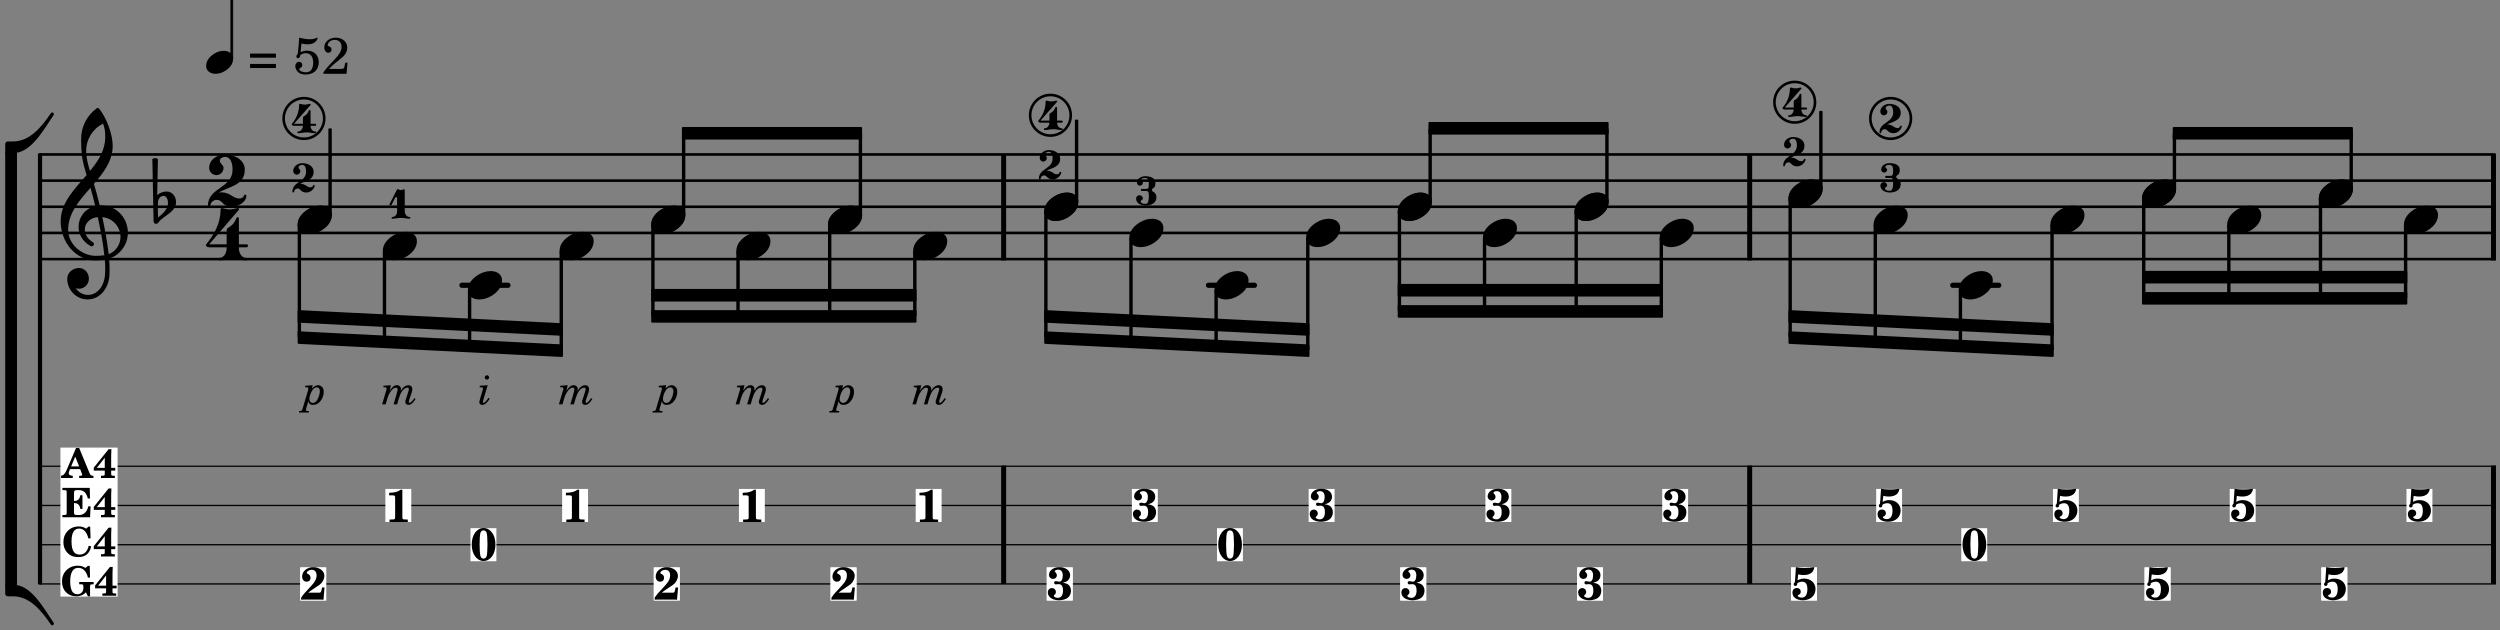 <?xml version="1.0" encoding="UTF-8"?>
<svg xmlns="http://www.w3.org/2000/svg" xmlns:xlink="http://www.w3.org/1999/xlink" width="476pt" height="120pt" viewBox="0 0 476 120" version="1.2">
<rect x="0" y="0" width="476" height="120" fill="#808080" stroke="none"/>
<defs>
<g>
<symbol overflow="visible" id="glyph0-0">
<path style="stroke:none;" d=""/>
</symbol>
<symbol overflow="visible" id="glyph0-1">
<path style="stroke:none;" d="M 3.234 -6.156 L 2.922 -6.156 C 2.375 -5.75 1.766 -5.578 0.719 -5.562 L 0.719 -5.078 L 1.094 -5.078 C 1.859 -5.078 1.875 -5.062 1.859 -4.344 L 1.859 -1.25 C 1.859 -0.719 1.859 -0.688 1.797 -0.594 C 1.719 -0.5 1.547 -0.469 1.078 -0.469 L 0.797 -0.469 L 0.797 0 L 4.266 0 L 4.266 -0.469 L 4 -0.469 C 3.531 -0.469 3.375 -0.5 3.297 -0.594 C 3.234 -0.688 3.234 -0.719 3.234 -1.25 Z M 3.234 -6.156 "/>
</symbol>
<symbol overflow="visible" id="glyph0-2">
<path style="stroke:none;" d="M 4.156 -2.312 L 4.062 -1.875 C 3.984 -1.531 3.922 -1.422 3.859 -1.375 C 3.766 -1.312 3.75 -1.312 3.203 -1.312 L 1.516 -1.312 C 1.828 -1.562 2.047 -1.734 2.391 -1.953 C 3.625 -2.75 3.875 -2.938 4.125 -3.266 C 4.422 -3.656 4.594 -4.109 4.594 -4.531 C 4.594 -5.453 3.688 -6.156 2.453 -6.156 C 1.266 -6.156 0.359 -5.391 0.359 -4.406 C 0.359 -3.797 0.703 -3.406 1.219 -3.406 C 1.672 -3.406 1.953 -3.688 1.953 -4.141 C 1.953 -4.516 1.797 -4.734 1.391 -4.922 C 1.297 -4.969 1.25 -5.016 1.25 -5.094 C 1.25 -5.375 1.719 -5.672 2.156 -5.672 C 2.766 -5.672 3.109 -5.297 3.109 -4.641 C 3.109 -3.922 2.844 -3.406 1.922 -2.422 C 0.938 -1.391 0.594 -1 0.172 -0.375 L 0.172 0.031 C 0.391 0.016 0.484 0 0.625 0 L 3.891 0 C 4.062 0 4.156 0.016 4.422 0.031 L 4.625 -2.312 Z M 4.156 -2.312 "/>
</symbol>
<symbol overflow="visible" id="glyph0-3">
<path style="stroke:none;" d="M 0.719 -3.312 C 0.516 -3.094 0.5 -3.062 0.5 -2.922 C 0.5 -2.734 0.641 -2.594 0.812 -2.594 C 1.016 -2.594 1.172 -2.75 1.172 -2.938 C 1.172 -2.969 1.172 -3.031 1.156 -3.078 C 1.422 -3.297 1.766 -3.406 2.125 -3.406 C 2.781 -3.406 3.109 -2.938 3.109 -2 C 3.109 -0.938 2.734 -0.375 2.031 -0.375 C 1.641 -0.375 1.266 -0.562 1.266 -0.734 C 1.266 -0.797 1.297 -0.812 1.375 -0.859 C 1.719 -1.031 1.844 -1.188 1.844 -1.484 C 1.844 -1.922 1.547 -2.203 1.109 -2.203 C 0.594 -2.203 0.266 -1.859 0.266 -1.312 C 0.266 -0.438 1.047 0.125 2.25 0.125 C 3.688 0.125 4.656 -0.75 4.656 -2.031 C 4.656 -3.172 3.75 -4 2.484 -4 C 2.078 -4 1.812 -3.938 1.234 -3.672 L 1.359 -4.797 C 1.781 -4.703 2.125 -4.672 2.469 -4.672 C 3.188 -4.672 3.781 -4.906 4.109 -5.328 C 4.266 -5.547 4.406 -5.875 4.406 -6.062 C 4.406 -6.125 4.375 -6.156 4.328 -6.156 C 4.297 -6.156 4.25 -6.156 4.188 -6.141 C 3.875 -6.062 3.312 -6.016 2.625 -6.016 C 1.891 -6.016 1.453 -6.047 0.922 -6.156 C 0.875 -5.438 0.875 -5.359 0.781 -3.938 Z M 0.719 -3.312 "/>
</symbol>
<symbol overflow="visible" id="glyph0-4">
<path style="stroke:none;" d="M 2.5 -6.156 C 1.188 -6.156 0.234 -4.828 0.234 -3.016 C 0.234 -1.203 1.188 0.125 2.5 0.125 C 3.781 0.125 4.75 -1.203 4.75 -2.969 C 4.75 -4 4.516 -4.766 4 -5.406 C 3.594 -5.906 3.078 -6.156 2.5 -6.156 Z M 2.484 -5.703 C 2.75 -5.703 2.953 -5.547 3.062 -5.281 C 3.172 -4.984 3.234 -4.078 3.234 -3 C 3.234 -2.094 3.172 -1.156 3.094 -0.859 C 3 -0.516 2.781 -0.328 2.484 -0.328 C 2.219 -0.328 2.016 -0.484 1.922 -0.766 C 1.797 -1.047 1.734 -1.969 1.734 -3.016 C 1.734 -3.938 1.797 -4.875 1.875 -5.172 C 1.969 -5.531 2.188 -5.703 2.484 -5.703 Z M 2.484 -5.703 "/>
</symbol>
<symbol overflow="visible" id="glyph0-5">
<path style="stroke:none;" d="M 3.062 -3.203 C 3.391 -3.297 3.547 -3.344 3.734 -3.438 C 4.188 -3.688 4.453 -4.109 4.453 -4.625 C 4.453 -5.547 3.641 -6.156 2.406 -6.156 C 1.766 -6.156 1.25 -6 0.891 -5.672 C 0.594 -5.422 0.422 -5.062 0.422 -4.719 C 0.422 -4.266 0.766 -3.938 1.203 -3.938 C 1.625 -3.938 1.922 -4.219 1.922 -4.625 C 1.922 -4.859 1.812 -5.047 1.578 -5.281 C 1.531 -5.312 1.516 -5.344 1.516 -5.375 C 1.516 -5.547 1.844 -5.703 2.172 -5.703 C 2.719 -5.703 3.047 -5.312 3.047 -4.625 C 3.047 -3.875 2.797 -3.406 2.375 -3.406 C 2.297 -3.406 2.203 -3.422 2.078 -3.453 C 1.875 -3.5 1.812 -3.5 1.719 -3.5 C 1.5 -3.5 1.406 -3.406 1.406 -3.219 C 1.406 -3.016 1.531 -2.891 1.719 -2.891 C 1.781 -2.891 1.828 -2.891 1.969 -2.922 C 2.172 -2.938 2.234 -2.938 2.281 -2.938 C 2.828 -2.938 3.094 -2.531 3.094 -1.703 C 3.094 -0.828 2.734 -0.328 2.094 -0.328 C 1.719 -0.328 1.344 -0.516 1.344 -0.703 C 1.344 -0.75 1.359 -0.797 1.422 -0.859 C 1.688 -1.094 1.734 -1.203 1.734 -1.469 C 1.734 -1.875 1.422 -2.188 0.984 -2.188 C 0.516 -2.188 0.203 -1.844 0.203 -1.359 C 0.203 -0.484 1.062 0.125 2.312 0.125 C 2.953 0.125 3.547 -0.031 3.953 -0.312 C 4.359 -0.594 4.609 -1.125 4.609 -1.688 C 4.609 -2.234 4.375 -2.703 3.969 -2.938 C 3.719 -3.078 3.516 -3.141 3.062 -3.203 Z M 3.062 -3.203 "/>
</symbol>
<symbol overflow="visible" id="glyph1-0">
<path style="stroke:none;" d=""/>
</symbol>
<symbol overflow="visible" id="glyph1-1">
<path style="stroke:none;" d="M 1.781 -3.641 L 0.375 -3.531 L 0.344 -3.25 L 0.531 -3.25 C 0.844 -3.25 0.969 -3.172 0.969 -3 C 0.969 -2.922 0.953 -2.812 0.906 -2.672 L 0.109 0 L 0.797 0 L 1.109 -1.094 C 1.453 -2.281 2.156 -3.172 2.75 -3.172 C 2.938 -3.172 3.062 -3.062 3.062 -2.875 C 3.062 -2.719 3 -2.391 2.906 -2.094 L 2.297 0 L 2.969 0 L 3.297 -1.125 C 3.5 -1.766 3.688 -2.203 3.938 -2.531 C 4.219 -2.922 4.609 -3.172 4.906 -3.172 C 5.094 -3.172 5.203 -3.078 5.203 -2.891 C 5.203 -2.781 5.172 -2.609 5.094 -2.391 L 4.75 -1.297 C 4.531 -0.688 4.531 -0.641 4.531 -0.422 C 4.531 -0.094 4.766 0.109 5.125 0.109 C 5.391 0.109 5.641 0 5.891 -0.25 C 6.062 -0.406 6.172 -0.547 6.484 -1.016 L 6.25 -1.172 C 5.844 -0.578 5.562 -0.281 5.359 -0.281 C 5.266 -0.281 5.188 -0.359 5.188 -0.469 C 5.188 -0.547 5.219 -0.625 5.281 -0.859 L 5.781 -2.359 C 5.828 -2.531 5.859 -2.766 5.859 -2.938 C 5.859 -3.344 5.562 -3.641 5.141 -3.641 C 4.594 -3.641 4.094 -3.281 3.656 -2.547 C 3.688 -2.703 3.703 -2.828 3.703 -2.922 C 3.703 -3.328 3.375 -3.641 2.938 -3.641 C 2.453 -3.641 2.094 -3.375 1.562 -2.594 Z M 1.781 -3.641 "/>
</symbol>
<symbol overflow="visible" id="glyph1-2">
<path style="stroke:none;" d="M 1.812 -3.641 L 0.406 -3.531 L 0.375 -3.25 L 0.562 -3.25 C 0.875 -3.25 1 -3.172 1 -3 C 1 -2.922 0.969 -2.828 0.938 -2.672 L -0.062 0.703 C -0.219 1.25 -0.219 1.266 -0.75 1.281 L -0.781 1.562 L 1.078 1.562 L 1.109 1.281 L 1.016 1.281 C 0.641 1.281 0.516 1.234 0.516 1.078 C 0.516 1.016 0.547 0.891 0.609 0.703 L 0.984 -0.562 C 1.188 -0.031 1.391 0.109 1.906 0.109 C 2.453 0.109 2.922 -0.125 3.297 -0.609 C 3.703 -1.094 3.922 -1.734 3.922 -2.375 C 3.922 -2.766 3.844 -3.016 3.672 -3.234 C 3.469 -3.484 3.156 -3.641 2.859 -3.641 C 2.453 -3.641 2.047 -3.406 1.703 -2.984 Z M 2.609 -3.234 C 2.953 -3.234 3.188 -2.953 3.188 -2.547 C 3.188 -2.125 3.062 -1.594 2.828 -1.109 C 2.562 -0.531 2.25 -0.266 1.844 -0.266 C 1.453 -0.266 1.188 -0.578 1.188 -0.984 C 1.188 -1.438 1.422 -2.172 1.719 -2.625 C 1.969 -3.016 2.297 -3.234 2.609 -3.234 Z M 2.609 -3.234 "/>
</symbol>
<symbol overflow="visible" id="glyph1-3">
<path style="stroke:none;" d="M 1.797 -3.641 L 0.297 -3.531 L 0.266 -3.25 L 0.453 -3.25 C 0.781 -3.25 0.906 -3.172 0.906 -3 C 0.906 -2.922 0.891 -2.844 0.828 -2.672 L 0.375 -1.156 C 0.234 -0.656 0.203 -0.547 0.203 -0.375 C 0.203 -0.094 0.438 0.109 0.734 0.109 C 1.078 0.109 1.391 -0.062 1.703 -0.422 C 1.844 -0.578 1.969 -0.75 2.188 -1.078 L 1.938 -1.219 C 1.547 -0.609 1.219 -0.281 1 -0.281 C 0.938 -0.281 0.875 -0.344 0.875 -0.438 C 0.875 -0.516 0.906 -0.656 0.969 -0.875 Z M 1.656 -5.531 C 1.422 -5.531 1.234 -5.344 1.234 -5.109 C 1.234 -4.891 1.422 -4.703 1.641 -4.703 C 1.891 -4.703 2.062 -4.875 2.062 -5.109 C 2.062 -5.344 1.891 -5.531 1.656 -5.531 Z M 1.656 -5.531 "/>
</symbol>
<symbol overflow="visible" id="glyph2-0">
<path style="stroke:none;" d="M 1 0 L 8.969 0 L 8.969 -10.625 L 1 -10.625 Z M 1.984 -1 L 1.984 -9.625 L 7.969 -9.625 L 7.969 -1 Z M 1.984 -1 "/>
</symbol>
<symbol overflow="visible" id="glyph2-1">
<path style="stroke:none;" d="M 0.531 -0.812 C 0.562 -1.469 0.969 -2.078 1.594 -2.078 C 2.172 -2.078 2.453 -1.391 2.453 -0.734 C 2.453 0.438 1.5 1.281 0.594 2.031 C 0.531 1.594 0.516 1.156 0.516 0.719 L 0.516 0.5 Z M -0.297 2.75 C -0.297 3.031 -0.094 3.25 0.156 3.25 C 0.578 3.25 0.75 2.75 1.062 2.484 C 2.266 1.453 3.984 0.719 3.984 -0.875 C 3.984 -1.953 3.25 -2.906 2.219 -2.906 C 1.547 -2.906 0.891 -2.656 0.391 -2.234 L 0.531 -9.109 C 0.375 -9.203 0.172 -9.266 0 -9.266 C -0.172 -9.266 -0.375 -9.203 -0.531 -9.109 Z M -0.297 2.75 "/>
</symbol>
<symbol overflow="visible" id="glyph2-2">
<path style="stroke:none;" d="M 4.344 -2.703 C 3.531 -2.703 2.734 -2.453 2.031 -2.031 C 1.094 -1.469 0 -0.484 0 0.938 C 0 2.156 1.062 2.703 2.156 2.703 C 2.969 2.703 3.766 2.453 4.469 2.031 C 5.406 1.469 6.5 0.484 6.5 -0.938 C 6.5 -2.156 5.438 -2.703 4.344 -2.703 Z M 4.344 -2.703 "/>
</symbol>
<symbol overflow="visible" id="glyph2-3">
<path style="stroke:none;" d="M 5.297 12.656 L 5.312 11.797 L 5.234 11.797 C 4.266 11.797 3.422 11.281 2.906 10.5 C 3.109 10.578 3.312 10.625 3.531 10.625 C 4.562 10.625 5.422 9.766 5.422 8.719 C 5.422 7.609 4.609 6.672 3.531 6.672 C 2.344 6.672 1.297 7.562 1.297 8.719 C 1.297 10.891 3.031 12.656 5.172 12.656 Z M 9.188 4.047 C 8.906 1.594 8.469 -0.703 7.984 -3.016 C 10.125 -2.781 11.438 -1.016 11.438 0.781 C 11.438 2.156 10.531 3.562 9.188 4.047 Z M 1.469 -0.562 C 1.469 -3.75 3.578 -6.172 5.719 -8.594 C 6.062 -7.438 6.359 -6.25 6.641 -5.094 C 4.609 -4.641 3.453 -2.922 3.453 -1.172 C 3.453 0.219 4.188 1.656 5.781 2.516 C 5.844 2.531 5.891 2.547 5.953 2.547 C 6.203 2.547 6.391 2.328 6.391 2.109 C 6.391 2.016 6.359 1.906 6.25 1.812 C 5.141 1.172 4.641 0.234 4.641 -0.641 C 4.641 -1.797 5.531 -2.844 7.109 -3.016 C 7.625 -0.641 8.094 1.719 8.359 4.25 C 7.828 4.328 7.297 4.359 6.734 4.359 C 4.047 4.359 1.469 2.125 1.469 -0.562 Z M 6.672 5.219 C 7.297 5.219 7.875 5.156 8.453 5.062 C 8.5 5.672 8.531 6.281 8.531 6.891 C 8.531 7.25 8.5 7.625 8.484 7.984 C 8.359 9.953 7.172 11.75 5.312 11.797 L 5.297 12.656 C 7.562 12.594 9.188 10.484 9.328 8.109 C 9.344 7.734 9.359 7.328 9.359 6.953 C 9.359 6.25 9.328 5.562 9.266 4.859 C 9.781 4.703 10.281 4.484 10.719 4.141 C 12.188 3.031 12.844 1.469 12.844 -0.047 C 12.844 -2.688 10.844 -5.234 7.75 -5.234 C 7.672 -5.234 7.562 -5.219 7.484 -5.219 C 7.156 -6.594 6.797 -7.984 6.375 -9.344 C 8.25 -11.516 9.953 -13.75 9.953 -16.594 C 9.953 -18.844 8.719 -22.047 7.312 -23.734 C 7.188 -23.828 7.031 -23.828 6.906 -23.734 C 5.047 -22.375 3.938 -20.203 3.938 -17.906 C 3.938 -16.875 3.969 -15.844 4.078 -14.797 C 4.25 -13.5 4.609 -12.25 4.984 -11.016 C 2.656 -8.328 0.047 -5.75 0.047 -2.234 C 0.047 1.797 2.922 5.219 6.672 5.219 Z M 8.531 -18.25 C 8.531 -15.734 7.219 -13.719 5.625 -11.797 C 5.266 -13.016 4.906 -14.188 4.906 -15.656 C 4.906 -17.844 6.156 -19.859 8.125 -20.812 C 8.453 -19.828 8.531 -19.344 8.531 -18.25 Z M 8.531 -18.25 "/>
</symbol>
<symbol overflow="visible" id="glyph2-4">
<path style="stroke:none;" d="M 0 1.109 L 1.5 1.109 C 4.938 1.109 7.25 -3.266 9.219 -6.141 C 9.438 -6.469 8.922 -6.828 8.703 -6.5 C 6.891 -3.828 4.656 -1.109 1.5 -1.109 L 0.5 -1.109 C 0.219 -1.109 0 -0.891 0 -0.625 Z M 0 1.109 "/>
</symbol>
<symbol overflow="visible" id="glyph2-5">
<path style="stroke:none;" d="M 0 -1.109 L 0 0.625 C 0 0.891 0.219 1.109 0.5 1.109 L 1.5 1.109 C 4.656 1.109 6.891 3.828 8.703 6.5 C 8.922 6.828 9.438 6.469 9.219 6.141 C 7.25 3.266 4.938 -1.109 1.5 -1.109 Z M 0 -1.109 "/>
</symbol>
<symbol overflow="visible" id="glyph3-0">
<path style="stroke:none;" d="M 1 0 L 8.969 0 L 8.969 -10.625 L 1 -10.625 Z M 1.984 -1 L 1.984 -9.625 L 7.969 -9.625 L 7.969 -1 Z M 1.984 -1 "/>
</symbol>
<symbol overflow="visible" id="glyph3-1">
<path style="stroke:none;" d="M 2.047 -2.688 C 4 -3.906 7.016 -4.031 7.016 -7.078 C 7.016 -8.844 5.203 -9.953 3.281 -9.953 C 1.672 -9.953 0.234 -8.922 0.234 -7.406 C 0.234 -6.656 0.859 -6.031 1.609 -6.031 C 2.375 -6.031 2.969 -6.656 2.969 -7.406 C 2.969 -7.953 2.266 -8.234 2.266 -8.766 C 2.266 -9.219 2.766 -9.5 3.281 -9.5 C 4.328 -9.5 4.688 -8.266 4.688 -7.078 C 4.688 -3.5 0 -3.703 0 -0.219 C 0 -0.078 0.125 0 0.234 0 C 0.344 0 0.438 -0.078 0.453 -0.219 C 0.516 -0.922 1.094 -1.312 1.688 -1.312 C 2.031 -1.312 2.391 -1.188 2.656 -0.875 C 3.141 -0.281 3.844 0 4.562 0 C 5.516 0 7.312 -0.75 7.312 -2.094 C 7.312 -2.234 7.188 -2.328 7.078 -2.328 C 6.969 -2.328 6.891 -2.266 6.859 -2.156 C 6.75 -1.75 6.391 -1.578 5.969 -1.578 C 5.578 -1.578 5.078 -1.734 4.656 -2.031 C 3.969 -2.531 3.234 -2.75 2.562 -2.75 C 2.391 -2.75 2.234 -2.734 2.047 -2.688 Z M 2.047 -2.688 "/>
</symbol>
<symbol overflow="visible" id="glyph3-2">
<path style="stroke:none;" d="M 3.906 -2.328 C 3.906 -1.375 3.344 -0.453 2.453 -0.453 C 2.297 -0.453 2.219 -0.359 2.219 -0.234 C 2.219 -0.125 2.297 0 2.453 0 C 3.328 0 4.188 -0.266 5.062 -0.266 C 5.938 -0.266 6.797 0 7.672 0 C 7.828 0 7.906 -0.125 7.906 -0.234 C 7.906 -0.359 7.828 -0.453 7.672 -0.453 C 6.766 -0.453 6.234 -1.375 6.234 -2.328 Z M 4.062 -6.109 C 3.922 -6.016 3.906 -5.844 3.906 -5.672 L 3.906 -3.062 L 0.578 -3.062 L 6.234 -9.641 C 6.359 -9.781 6.172 -10.047 5.891 -9.953 C 5.438 -9.828 4.953 -9.703 4.484 -9.703 C 4 -9.703 3.531 -9.828 3.062 -9.953 C 2.891 -10.016 2.75 -9.844 2.75 -9.641 C 2.75 -7.188 1.594 -4.922 0 -3.062 C -0.016 -3.047 -0.047 -3.016 -0.047 -2.953 C -0.047 -2.766 0.125 -2.484 0.578 -2.484 L 3.906 -2.484 L 3.906 -2.328 L 6.234 -2.328 L 6.234 -2.484 L 7.672 -2.484 C 7.875 -2.484 7.969 -2.656 7.969 -2.781 C 7.969 -2.922 7.875 -3.062 7.672 -3.062 L 6.234 -3.062 L 6.234 -7.953 C 6.234 -8.125 6.094 -8.234 5.969 -8.234 C 5.891 -8.234 5.844 -8.188 5.797 -8.109 C 5.641 -7.766 5.484 -7.406 5.266 -7.109 C 4.938 -6.688 4.5 -6.391 4.062 -6.109 Z M 4.062 -6.109 "/>
</symbol>
<symbol overflow="visible" id="glyph4-0">
<path style="stroke:none;" d=""/>
</symbol>
<symbol overflow="visible" id="glyph4-1">
<path style="stroke:none;" d="M 2.719 -5.719 L 0.969 -1.609 C 0.609 -0.766 0.312 -0.469 -0.141 -0.422 L -0.141 0 L 2.094 0 L 2.094 -0.422 C 1.547 -0.453 1.328 -0.594 1.328 -0.953 C 1.328 -1.078 1.359 -1.203 1.453 -1.391 L 1.578 -1.688 L 3.5 -1.688 L 3.797 -0.938 C 3.875 -0.719 3.891 -0.672 3.891 -0.609 C 3.891 -0.469 3.781 -0.422 3.438 -0.422 L 3.312 -0.422 L 3.312 0 L 6.031 0 L 6.031 -0.422 C 5.594 -0.438 5.469 -0.516 5.297 -0.906 L 3.312 -5.719 Z M 2.562 -4.062 L 3.312 -2.203 L 1.781 -2.203 Z M 2.562 -4.062 "/>
</symbol>
<symbol overflow="visible" id="glyph4-2">
<path style="stroke:none;" d="M 3.453 -1.922 L 3.453 -4.312 C 3.453 -4.422 3.469 -4.922 3.5 -5.484 L 2.969 -5.484 L 0.141 -1.969 L 0.141 -1.406 L 2.234 -1.406 L 2.234 -1.109 C 2.234 -0.641 2.234 -0.609 2.188 -0.531 C 2.125 -0.453 1.953 -0.422 1.594 -0.422 L 1.516 -0.422 L 1.516 0 L 4.156 0 L 4.156 -0.422 L 4.062 -0.422 C 3.734 -0.422 3.562 -0.453 3.516 -0.531 C 3.453 -0.609 3.453 -0.641 3.453 -1.109 L 3.453 -1.406 L 4.234 -1.406 L 4.234 -1.922 Z M 2.234 -1.922 L 0.719 -1.922 L 2.234 -3.859 Z M 2.234 -1.922 "/>
</symbol>
<symbol overflow="visible" id="glyph4-3">
<path style="stroke:none;" d="M 5.328 -5.594 L 0.125 -5.594 L 0.125 -5.172 L 0.234 -5.172 C 0.656 -5.172 0.812 -5.141 0.875 -5.062 C 0.938 -4.984 0.938 -4.953 0.938 -4.484 L 0.938 -1.109 C 0.938 -0.641 0.938 -0.609 0.875 -0.531 C 0.812 -0.453 0.656 -0.422 0.234 -0.422 L 0.125 -0.422 L 0.125 0 L 5.391 0 L 5.484 -2.078 L 5.062 -2.078 C 4.781 -0.969 4.188 -0.422 3.25 -0.422 L 3.016 -0.422 C 2.453 -0.406 2.312 -0.516 2.328 -0.969 L 2.328 -2.688 L 2.453 -2.688 C 3.062 -2.688 3.438 -2.297 3.531 -1.578 L 3.938 -1.578 L 3.938 -4.203 L 3.531 -4.203 C 3.438 -3.5 3.062 -3.109 2.453 -3.109 L 2.328 -3.109 L 2.328 -4.516 C 2.312 -5.047 2.422 -5.172 2.984 -5.172 L 3.203 -5.172 C 4.172 -5.156 4.641 -4.734 4.969 -3.578 L 5.375 -3.578 Z M 5.328 -5.594 "/>
</symbol>
<symbol overflow="visible" id="glyph4-4">
<path style="stroke:none;" d="M 5.406 -5.688 L 5.078 -5.688 L 4.656 -5.297 C 4.141 -5.609 3.797 -5.719 3.234 -5.719 C 2.375 -5.719 1.656 -5.422 1.094 -4.828 C 0.562 -4.266 0.312 -3.578 0.312 -2.734 C 0.312 -1.922 0.547 -1.281 1.047 -0.734 C 1.578 -0.141 2.234 0.109 3.141 0.109 C 4.516 0.109 5.297 -0.547 5.609 -1.938 L 5.125 -2.047 C 4.906 -0.969 4.297 -0.359 3.406 -0.359 C 2.344 -0.359 1.859 -1.156 1.859 -2.875 C 1.859 -4.484 2.344 -5.312 3.297 -5.312 C 4.156 -5.312 4.734 -4.719 5.078 -3.422 L 5.484 -3.469 Z M 5.406 -5.688 "/>
</symbol>
<symbol overflow="visible" id="glyph4-5">
<path style="stroke:none;" d="M 5.578 -5.688 L 5.234 -5.688 L 4.781 -5.297 C 4.234 -5.609 3.859 -5.719 3.297 -5.719 C 2.406 -5.719 1.641 -5.391 1.062 -4.781 C 0.547 -4.219 0.297 -3.562 0.297 -2.719 C 0.297 -1.031 1.406 0.109 3 0.109 C 3.484 0.109 3.953 0 4.297 -0.203 C 4.5 -0.312 4.625 -0.422 4.844 -0.656 L 5.234 0.109 L 5.641 0.109 L 5.641 -1.484 C 5.641 -1.969 5.641 -2 5.703 -2.062 C 5.781 -2.156 5.891 -2.172 6.328 -2.188 L 6.328 -2.609 L 3.578 -2.609 L 3.578 -2.188 L 3.672 -2.188 C 4.359 -2.172 4.359 -2.172 4.375 -1.594 L 4.375 -1.484 C 4.375 -0.766 3.906 -0.281 3.219 -0.281 C 2.75 -0.281 2.359 -0.531 2.172 -0.953 C 1.953 -1.406 1.859 -2.031 1.859 -2.766 C 1.859 -3.578 2 -4.266 2.297 -4.734 C 2.516 -5.094 2.922 -5.312 3.391 -5.312 C 4.297 -5.312 4.969 -4.641 5.234 -3.453 L 5.641 -3.453 Z M 5.578 -5.688 "/>
</symbol>
<symbol overflow="visible" id="glyph5-0">
<path style="stroke:none;" d="M 0.562 0 L 5.031 0 L 5.031 -5.969 L 0.562 -5.969 Z M 1.125 -0.562 L 1.125 -5.406 L 4.469 -5.406 L 4.469 -0.562 Z M 1.125 -0.562 "/>
</symbol>
<symbol overflow="visible" id="glyph5-1">
<path style="stroke:none;" d="M 1.438 -1.438 C 1.438 -0.859 1.094 -0.328 0.547 -0.328 C 0.438 -0.328 0.375 -0.234 0.375 -0.156 C 0.375 -0.078 0.438 0 0.547 0 C 1.094 0 1.625 -0.156 2.172 -0.156 C 2.719 -0.156 3.25 0 3.797 0 C 3.922 0 3.953 -0.078 3.953 -0.156 C 3.953 -0.234 3.922 -0.328 3.797 -0.328 C 3.25 -0.328 2.891 -0.859 2.891 -1.438 Z M 0 -2.797 C -0.016 -2.766 -0.016 -2.734 -0.016 -2.703 C -0.016 -2.578 0.094 -2.5 0.188 -2.5 C 0.25 -2.5 0.312 -2.531 0.359 -2.609 L 1.094 -4.031 C 1.125 -4.078 1.156 -4.109 1.219 -4.109 C 1.312 -4.109 1.438 -4.016 1.438 -3.844 L 1.438 -1.438 L 2.891 -1.438 L 2.891 -5.375 C 2.891 -5.5 2.812 -5.609 2.719 -5.609 C 2.703 -5.609 2.703 -5.609 2.672 -5.594 C 2.516 -5.531 2.344 -5.438 2.172 -5.438 C 1.984 -5.438 1.828 -5.531 1.672 -5.594 C 1.594 -5.625 1.484 -5.672 1.438 -5.594 Z M 0 -2.797 "/>
</symbol>
<symbol overflow="visible" id="glyph5-2">
<path style="stroke:none;" d="M 2.219 -3.172 C 2.109 -3.109 2.109 -2.984 2.109 -2.875 L 2.109 -1.797 L 0.406 -1.797 L 3.562 -5.375 C 3.578 -5.391 3.578 -5.422 3.578 -5.453 C 3.578 -5.531 3.5 -5.609 3.391 -5.609 C 3.375 -5.609 3.344 -5.609 3.328 -5.594 C 3.047 -5.516 2.75 -5.438 2.469 -5.438 C 2.172 -5.438 1.891 -5.516 1.609 -5.594 C 1.594 -5.594 1.578 -5.609 1.562 -5.609 C 1.469 -5.609 1.375 -5.5 1.375 -5.375 C 1.375 -4.047 0.875 -2.781 0 -1.797 C -0.016 -1.781 -0.016 -1.75 -0.016 -1.719 C -0.016 -1.594 0.078 -1.406 0.406 -1.406 L 2.109 -1.406 C 2.078 -0.828 1.719 -0.328 1.203 -0.328 C 1.078 -0.328 1.047 -0.234 1.047 -0.156 C 1.047 -0.078 1.078 0 1.203 0 C 1.75 0 2.281 -0.156 2.828 -0.156 C 3.375 -0.156 3.906 0 4.453 0 C 4.562 0 4.625 -0.078 4.625 -0.156 C 4.625 -0.234 4.562 -0.328 4.453 -0.328 C 3.922 -0.328 3.578 -0.828 3.562 -1.406 L 4.438 -1.406 C 4.578 -1.406 4.641 -1.5 4.641 -1.594 C 4.641 -1.703 4.578 -1.797 4.438 -1.797 L 3.562 -1.797 L 3.562 -4.234 C 3.562 -4.359 3.469 -4.422 3.375 -4.422 C 3.328 -4.422 3.281 -4.391 3.25 -4.344 C 3.156 -4.141 3.078 -3.938 2.938 -3.766 C 2.75 -3.5 2.484 -3.344 2.219 -3.172 Z M 2.219 -3.172 "/>
</symbol>
<symbol overflow="visible" id="glyph5-3">
<path style="stroke:none;" d="M 1.438 -1.672 C 2.547 -2.219 4.047 -2.359 4.047 -3.969 C 4.047 -4.984 3.016 -5.594 1.906 -5.594 C 0.984 -5.594 0.156 -4.969 0.156 -4.094 C 0.156 -3.719 0.453 -3.406 0.844 -3.406 C 1.219 -3.406 1.516 -3.719 1.516 -4.094 C 1.516 -4.359 1.172 -4.516 1.172 -4.781 C 1.172 -5.094 1.547 -5.266 1.906 -5.266 C 2.453 -5.266 2.609 -4.594 2.609 -3.969 C 2.609 -1.984 0 -2.094 0 -0.156 C 0 -0.062 0.094 0 0.172 0 C 0.25 0 0.312 -0.047 0.328 -0.141 C 0.359 -0.531 0.672 -0.766 1 -0.766 C 1.172 -0.766 1.359 -0.688 1.484 -0.531 C 1.781 -0.172 2.188 0 2.625 0 C 3.312 0 4.031 -0.453 4.25 -1.234 L 4.25 -1.297 C 4.25 -1.406 4.156 -1.453 4.078 -1.453 C 4.016 -1.453 3.953 -1.406 3.938 -1.328 C 3.875 -1.094 3.672 -0.984 3.422 -0.984 C 3.203 -0.984 2.969 -1.062 2.766 -1.219 C 2.344 -1.516 1.922 -1.672 1.516 -1.672 Z M 1.438 -1.672 "/>
</symbol>
<symbol overflow="visible" id="glyph5-4">
<path style="stroke:none;" d="M 1.734 -5.266 C 2.234 -5.266 2.422 -4.891 2.422 -4.328 L 2.422 -4 C 2.422 -3.531 2.391 -3.172 1.938 -3.172 L 1.109 -3.172 C 0.969 -3.172 0.906 -3.078 0.906 -2.969 C 0.906 -2.875 0.969 -2.781 1.109 -2.781 L 1.938 -2.781 C 2.375 -2.781 2.422 -2.453 2.422 -2 L 2.422 -1.578 C 2.422 -0.969 2.297 -0.328 1.797 -0.328 C 1.359 -0.328 0.891 -0.422 0.891 -0.797 C 0.891 -1.047 1.297 -1.078 1.297 -1.328 C 1.297 -1.688 1 -1.984 0.656 -1.984 C 0.297 -1.984 0 -1.688 0 -1.328 C 0 -0.5 0.875 0 1.797 0 C 2.938 0 3.875 -0.531 3.875 -1.578 C 3.875 -2.078 3.656 -2.469 3.203 -2.672 C 3.094 -2.734 3.016 -2.859 3.016 -2.969 C 3.016 -3.094 3.094 -3.219 3.203 -3.281 C 3.609 -3.469 3.688 -3.875 3.688 -4.328 C 3.688 -5.25 2.781 -5.594 1.734 -5.594 C 0.922 -5.594 0.156 -5.125 0.156 -4.375 C 0.156 -4.062 0.406 -3.797 0.734 -3.797 C 1.047 -3.797 1.297 -4.062 1.297 -4.375 C 1.297 -4.594 0.953 -4.625 0.953 -4.844 C 0.953 -5.188 1.359 -5.266 1.734 -5.266 Z M 1.734 -5.266 "/>
</symbol>
<symbol overflow="visible" id="glyph6-0">
<path style="stroke:none;" d="M 0.797 0 L 7.109 0 L 7.109 -8.422 L 0.797 -8.422 Z M 1.578 -0.797 L 1.578 -7.641 L 6.328 -7.641 L 6.328 -0.797 Z M 1.578 -0.797 "/>
</symbol>
<symbol overflow="visible" id="glyph6-1">
<path style="stroke:none;" d="M 3.359 -2.188 C 2.719 -2.188 2.125 -2 1.578 -1.656 C 0.844 -1.219 0 -0.438 0 0.688 C 0 1.688 0.859 2.188 1.781 2.188 C 2.422 2.188 3.031 2 3.578 1.656 C 4.312 1.219 5.141 0.438 5.141 -0.688 C 5.141 -1.688 4.281 -2.188 3.359 -2.188 Z M 3.359 -2.188 "/>
</symbol>
<symbol overflow="visible" id="glyph7-0">
<path style="stroke:none;" d=""/>
</symbol>
<symbol overflow="visible" id="glyph7-1">
<path style="stroke:none;" d=""/>
</symbol>
<symbol overflow="visible" id="glyph7-2">
<path style="stroke:none;" d="M 0.5 -1.094 L 5.422 -1.094 L 5.422 -1.875 L 0.5 -1.875 Z M 0.5 -3.062 L 5.422 -3.062 L 5.422 -3.844 L 0.5 -3.844 Z M 0.5 -3.062 "/>
</symbol>
<symbol overflow="visible" id="glyph7-3">
<path style="stroke:none;" d="M 1.609 -5.766 C 2.125 -5.641 2.391 -5.609 2.781 -5.609 C 3.609 -5.609 4.219 -5.891 4.547 -6.438 C 4.656 -6.609 4.688 -6.703 4.688 -6.781 C 4.688 -6.844 4.672 -6.875 4.609 -6.875 C 4.578 -6.875 4.547 -6.859 4.484 -6.844 C 4 -6.625 3.75 -6.578 3.188 -6.578 C 2.562 -6.578 2.172 -6.641 1.172 -6.875 C 1.141 -6.062 1.047 -5.016 0.906 -3.797 C 0.703 -3.578 0.641 -3.453 0.641 -3.297 C 0.641 -3.094 0.766 -2.969 0.953 -2.969 C 1.203 -2.969 1.344 -3.172 1.391 -3.562 C 1.734 -3.812 2.047 -3.922 2.438 -3.922 C 3.328 -3.922 3.844 -3.25 3.844 -2.125 C 3.844 -1.469 3.672 -0.922 3.375 -0.609 C 3.188 -0.406 2.781 -0.281 2.391 -0.281 C 1.797 -0.281 1.188 -0.578 1.188 -0.875 C 1.188 -0.953 1.25 -1.031 1.375 -1.094 C 1.672 -1.281 1.766 -1.406 1.766 -1.672 C 1.766 -2.016 1.5 -2.281 1.141 -2.281 C 0.75 -2.281 0.438 -1.922 0.438 -1.453 C 0.438 -0.969 0.719 -0.484 1.156 -0.172 C 1.5 0.047 1.891 0.141 2.406 0.141 C 3.938 0.141 4.906 -0.75 4.906 -2.188 C 4.906 -3.516 4.031 -4.406 2.703 -4.406 C 2.281 -4.406 1.969 -4.344 1.438 -4.109 Z M 1.609 -5.766 "/>
</symbol>
<symbol overflow="visible" id="glyph7-4">
<path style="stroke:none;" d="M 4.938 -2.109 L 4.5 -2.109 L 4.406 -1.609 C 4.281 -0.984 4.203 -0.922 3.594 -0.922 L 1.406 -0.922 C 2.078 -1.625 2.312 -1.828 2.938 -2.312 C 3.812 -3 4.203 -3.344 4.422 -3.641 C 4.734 -4.062 4.891 -4.5 4.891 -4.969 C 4.891 -6.078 3.969 -6.875 2.703 -6.875 C 1.453 -6.875 0.516 -6.078 0.516 -5.047 C 0.516 -4.422 0.828 -4 1.281 -4 C 1.641 -4 1.891 -4.25 1.891 -4.594 C 1.891 -4.844 1.75 -5.062 1.547 -5.156 C 1.188 -5.297 1.156 -5.328 1.156 -5.453 C 1.156 -5.594 1.266 -5.828 1.391 -5.984 C 1.641 -6.297 2.047 -6.453 2.5 -6.453 C 3.312 -6.453 3.797 -5.953 3.797 -5.141 C 3.797 -4.422 3.453 -3.766 2.641 -2.906 C 1.922 -2.141 1.469 -1.656 1.297 -1.469 C 0.953 -1.062 0.766 -0.844 0.344 -0.281 L 0.344 0 L 4.75 0 Z M 4.938 -2.109 "/>
</symbol>
</g>
</defs>
<g id="surface1">
<path style="fill:none;stroke-width:4.981;stroke-linecap:round;stroke-linejoin:miter;stroke:rgb(0%,0%,0%);stroke-opacity:1;stroke-miterlimit:10;" d="M 77.695 706.641 L 4749.883 706.641 " transform="matrix(0.1,0,0,-0.1,0,120)"/>
<path style="fill:none;stroke-width:4.981;stroke-linecap:round;stroke-linejoin:miter;stroke:rgb(0%,0%,0%);stroke-opacity:1;stroke-miterlimit:10;" d="M 77.695 756.484 L 4749.883 756.484 " transform="matrix(0.1,0,0,-0.1,0,120)"/>
<path style="fill:none;stroke-width:4.981;stroke-linecap:round;stroke-linejoin:miter;stroke:rgb(0%,0%,0%);stroke-opacity:1;stroke-miterlimit:10;" d="M 77.695 806.289 L 4749.883 806.289 " transform="matrix(0.1,0,0,-0.1,0,120)"/>
<path style="fill:none;stroke-width:4.981;stroke-linecap:round;stroke-linejoin:miter;stroke:rgb(0%,0%,0%);stroke-opacity:1;stroke-miterlimit:10;" d="M 77.695 856.094 L 4749.883 856.094 " transform="matrix(0.1,0,0,-0.1,0,120)"/>
<path style="fill:none;stroke-width:4.981;stroke-linecap:round;stroke-linejoin:miter;stroke:rgb(0%,0%,0%);stroke-opacity:1;stroke-miterlimit:10;" d="M 77.695 905.898 L 4749.883 905.898 " transform="matrix(0.1,0,0,-0.1,0,120)"/>
<path style="fill:none;stroke-width:9.465;stroke-linecap:butt;stroke-linejoin:miter;stroke:rgb(0%,0%,0%);stroke-opacity:1;stroke-miterlimit:10;" d="M 4747.617 88.164 L 4747.617 313.555 " transform="matrix(0.1,0,0,-0.1,0,120)"/>
<path style="fill:none;stroke-width:9.465;stroke-linecap:butt;stroke-linejoin:miter;stroke:rgb(0%,0%,0%);stroke-opacity:1;stroke-miterlimit:10;" d="M 1910.938 704.18 L 1910.938 905.898 " transform="matrix(0.1,0,0,-0.1,0,120)"/>
<path style="fill:none;stroke-width:9.465;stroke-linecap:butt;stroke-linejoin:miter;stroke:rgb(0%,0%,0%);stroke-opacity:1;stroke-miterlimit:10;" d="M 4747.617 704.18 L 4747.617 905.898 " transform="matrix(0.1,0,0,-0.1,0,120)"/>
<path style="fill:none;stroke-width:9.465;stroke-linecap:butt;stroke-linejoin:miter;stroke:rgb(0%,0%,0%);stroke-opacity:1;stroke-miterlimit:10;" d="M 1910.938 88.164 L 1910.938 313.555 " transform="matrix(0.1,0,0,-0.1,0,120)"/>
<path style="fill:none;stroke-width:9.465;stroke-linecap:butt;stroke-linejoin:miter;stroke:rgb(0%,0%,0%);stroke-opacity:1;stroke-miterlimit:10;" d="M 3331.406 88.164 L 3331.406 313.555 " transform="matrix(0.1,0,0,-0.1,0,120)"/>
<path style="fill:none;stroke-width:2.491;stroke-linecap:round;stroke-linejoin:miter;stroke:rgb(0%,0%,0%);stroke-opacity:1;stroke-miterlimit:10;" d="M 76.445 88.164 L 4751.133 88.164 " transform="matrix(0.1,0,0,-0.1,0,120)"/>
<path style="fill:none;stroke-width:2.491;stroke-linecap:round;stroke-linejoin:miter;stroke:rgb(0%,0%,0%);stroke-opacity:1;stroke-miterlimit:10;" d="M 76.445 162.852 L 4751.133 162.852 " transform="matrix(0.1,0,0,-0.1,0,120)"/>
<path style="fill:none;stroke-width:2.491;stroke-linecap:round;stroke-linejoin:miter;stroke:rgb(0%,0%,0%);stroke-opacity:1;stroke-miterlimit:10;" d="M 76.445 237.578 L 4751.133 237.578 " transform="matrix(0.1,0,0,-0.1,0,120)"/>
<path style="fill:none;stroke-width:2.491;stroke-linecap:round;stroke-linejoin:miter;stroke:rgb(0%,0%,0%);stroke-opacity:1;stroke-miterlimit:10;" d="M 76.445 312.305 L 4751.133 312.305 " transform="matrix(0.1,0,0,-0.1,0,120)"/>
<path style="fill:none;stroke-width:9.963;stroke-linecap:round;stroke-linejoin:miter;stroke:rgb(0%,0%,0%);stroke-opacity:1;stroke-miterlimit:10;" d="M 3718.086 656.836 L 3805.586 656.836 " transform="matrix(0.1,0,0,-0.1,0,120)"/>
<path style="fill:none;stroke-width:9.963;stroke-linecap:round;stroke-linejoin:miter;stroke:rgb(0%,0%,0%);stroke-opacity:1;stroke-miterlimit:10;" d="M 2300.977 656.836 L 2388.477 656.836 " transform="matrix(0.1,0,0,-0.1,0,120)"/>
<path style="fill:none;stroke-width:9.963;stroke-linecap:round;stroke-linejoin:miter;stroke:rgb(0%,0%,0%);stroke-opacity:1;stroke-miterlimit:10;" d="M 879.609 656.836 L 967.109 656.836 " transform="matrix(0.1,0,0,-0.1,0,120)"/>
<path style="fill:none;stroke-width:9.465;stroke-linecap:butt;stroke-linejoin:miter;stroke:rgb(0%,0%,0%);stroke-opacity:1;stroke-miterlimit:10;" d="M 3331.406 704.18 L 3331.406 905.898 " transform="matrix(0.1,0,0,-0.1,0,120)"/>
<path style=" stroke:none;fill-rule:nonzero;fill:rgb(100%,100%,100%);fill-opacity:1;" d="M 107.031 99.387 L 111.965 99.387 L 111.965 93.094 L 107.031 93.094 Z M 107.031 99.387 "/>
<g style="fill:rgb(0%,0%,0%);fill-opacity:1;">
  <use xlink:href="#glyph0-1" x="107.032" y="99.387"/>
</g>
<path style="fill:none;stroke-width:3.985;stroke-linecap:butt;stroke-linejoin:round;stroke:rgb(0%,0%,0%);stroke-opacity:1;stroke-miterlimit:10;" d="M 1067.383 534.453 L 1069.883 534.453 L 1069.883 720.312 L 1067.383 720.312 Z M 1067.383 534.453 " transform="matrix(0.1,0,0,-0.1,0,120)"/>
<path style=" stroke:none;fill-rule:nonzero;fill:rgb(0%,0%,0%);fill-opacity:1;" d="M 106.738 66.555 L 106.988 66.555 L 106.988 47.969 L 106.738 47.969 Z M 106.738 66.555 "/>
<g style="fill:rgb(0%,0%,0%);fill-opacity:1;">
  <use xlink:href="#glyph1-1" x="106.301" y="76.981"/>
</g>
<g style="fill:rgb(0%,0%,0%);fill-opacity:1;">
  <use xlink:href="#glyph2-1" x="29.537" y="39.372"/>
</g>
<path style="fill:none;stroke-width:3.985;stroke-linecap:butt;stroke-linejoin:round;stroke:rgb(0%,0%,0%);stroke-opacity:1;stroke-miterlimit:10;" d="M 1403.945 599.57 L 1406.445 599.57 L 1406.445 720.312 L 1403.945 720.312 Z M 1403.945 599.57 " transform="matrix(0.1,0,0,-0.1,0,120)"/>
<path style=" stroke:none;fill-rule:nonzero;fill:rgb(0%,0%,0%);fill-opacity:1;" d="M 140.395 60.043 L 140.645 60.043 L 140.645 47.969 L 140.395 47.969 Z M 140.395 60.043 "/>
<g style="fill:rgb(0%,0%,0%);fill-opacity:1;">
  <use xlink:href="#glyph2-2" x="106.539" y="46.844"/>
</g>
<g style="fill:rgb(0%,0%,0%);fill-opacity:1;">
  <use xlink:href="#glyph3-1" x="39.591" y="39.372"/>
</g>
<g style="fill:rgb(0%,0%,0%);fill-opacity:1;">
  <use xlink:href="#glyph3-2" x="39.25" y="49.577"/>
</g>
<g style="fill:rgb(0%,0%,0%);fill-opacity:1;">
  <use xlink:href="#glyph1-2" x="125.028" y="76.981"/>
</g>
<path style="fill:none;stroke-width:108.852;stroke-linecap:butt;stroke-linejoin:round;stroke:rgb(100%,100%,100%);stroke-opacity:1;stroke-miterlimit:10;" d="M 169.492 64.023 L 169.492 347.734 " transform="matrix(0.1,0,0,-0.1,0,120)"/>
<g style="fill:rgb(0%,0%,0%);fill-opacity:1;">
  <use xlink:href="#glyph4-1" x="11.76" y="91.01"/>
</g>
<g style="fill:rgb(0%,0%,0%);fill-opacity:1;">
  <use xlink:href="#glyph4-2" x="17.713" y="91.01"/>
</g>
<g style="fill:rgb(0%,0%,0%);fill-opacity:1;">
  <use xlink:href="#glyph4-3" x="11.76" y="98.483"/>
</g>
<g style="fill:rgb(0%,0%,0%);fill-opacity:1;">
  <use xlink:href="#glyph4-2" x="17.713" y="98.483"/>
</g>
<g style="fill:rgb(0%,0%,0%);fill-opacity:1;">
  <use xlink:href="#glyph4-4" x="11.76" y="105.955"/>
</g>
<g style="fill:rgb(0%,0%,0%);fill-opacity:1;">
  <use xlink:href="#glyph4-2" x="17.713" y="105.955"/>
</g>
<g style="fill:rgb(0%,0%,0%);fill-opacity:1;">
  <use xlink:href="#glyph4-5" x="11.505" y="113.427"/>
</g>
<g style="fill:rgb(0%,0%,0%);fill-opacity:1;">
  <use xlink:href="#glyph4-2" x="17.967" y="113.427"/>
</g>
<path style=" stroke:none;fill-rule:nonzero;fill:rgb(100%,100%,100%);fill-opacity:1;" d="M 140.691 99.387 L 145.621 99.387 L 145.621 93.094 L 140.691 93.094 Z M 140.691 99.387 "/>
<g style="fill:rgb(0%,0%,0%);fill-opacity:1;">
  <use xlink:href="#glyph0-1" x="140.69" y="99.387"/>
</g>
<g style="fill:rgb(0%,0%,0%);fill-opacity:1;">
  <use xlink:href="#glyph2-2" x="140.197" y="46.844"/>
</g>
<path style=" stroke:none;fill-rule:nonzero;fill:rgb(100%,100%,100%);fill-opacity:1;" d="M 57.168 114.332 L 62.102 114.332 L 62.102 108.039 L 57.168 108.039 Z M 57.168 114.332 "/>
<g style="fill:rgb(0%,0%,0%);fill-opacity:1;">
  <use xlink:href="#glyph0-2" x="57.168" y="114.161"/>
</g>
<path style="fill:none;stroke-width:3.985;stroke-linecap:butt;stroke-linejoin:round;stroke:rgb(0%,0%,0%);stroke-opacity:1;stroke-miterlimit:10;" d="M 1241.914 599.57 L 1244.375 599.57 L 1244.375 770.117 L 1241.914 770.117 Z M 1241.914 599.57 " transform="matrix(0.1,0,0,-0.1,0,120)"/>
<path style=" stroke:none;fill-rule:nonzero;fill:rgb(0%,0%,0%);fill-opacity:1;" d="M 124.191 60.043 L 124.438 60.043 L 124.438 42.988 L 124.191 42.988 Z M 124.191 60.043 "/>
<path style=" stroke:none;fill-rule:nonzero;fill:rgb(100%,100%,100%);fill-opacity:1;" d="M 57.168 114.332 L 62.102 114.332 L 62.102 108.039 L 57.168 108.039 Z M 57.168 114.332 "/>
<g style="fill:rgb(0%,0%,0%);fill-opacity:1;">
  <use xlink:href="#glyph0-2" x="57.168" y="114.161"/>
</g>
<path style="fill:none;stroke-width:3.985;stroke-linecap:butt;stroke-linejoin:round;stroke:rgb(0%,0%,0%);stroke-opacity:1;stroke-miterlimit:10;" d="M 1300.391 792.656 L 1302.891 792.656 L 1302.891 944.258 L 1300.391 944.258 Z M 1300.391 792.656 " transform="matrix(0.1,0,0,-0.1,0,120)"/>
<path style=" stroke:none;fill-rule:nonzero;fill:rgb(0%,0%,0%);fill-opacity:1;" d="M 130.039 40.734 L 130.289 40.734 L 130.289 25.574 L 130.039 25.574 Z M 130.039 40.734 "/>
<path style=" stroke:none;fill-rule:nonzero;fill:rgb(100%,100%,100%);fill-opacity:1;" d="M 124.484 114.332 L 129.418 114.332 L 129.418 108.039 L 124.484 108.039 Z M 124.484 114.332 "/>
<g style="fill:rgb(0%,0%,0%);fill-opacity:1;">
  <use xlink:href="#glyph0-2" x="124.484" y="114.161"/>
</g>
<path style=" stroke:none;fill-rule:nonzero;fill:rgb(100%,100%,100%);fill-opacity:1;" d="M 124.484 114.332 L 129.418 114.332 L 129.418 108.039 L 124.484 108.039 Z M 124.484 114.332 "/>
<g style="fill:rgb(0%,0%,0%);fill-opacity:1;">
  <use xlink:href="#glyph0-2" x="124.484" y="114.161"/>
</g>
<g style="fill:rgb(0%,0%,0%);fill-opacity:1;">
  <use xlink:href="#glyph2-2" x="123.991" y="41.863"/>
</g>
<g style="fill:rgb(0%,0%,0%);fill-opacity:1;">
  <use xlink:href="#glyph2-2" x="123.991" y="41.863"/>
</g>
<path style="fill:none;stroke-width:3.985;stroke-linecap:butt;stroke-linejoin:round;stroke:rgb(0%,0%,0%);stroke-opacity:1;stroke-miterlimit:10;" d="M 4579.023 633.945 L 4581.523 633.945 L 4581.523 770.117 L 4579.023 770.117 Z M 4579.023 633.945 " transform="matrix(0.1,0,0,-0.1,0,120)"/>
<path style=" stroke:none;fill-rule:nonzero;fill:rgb(0%,0%,0%);fill-opacity:1;" d="M 457.902 56.605 L 458.152 56.605 L 458.152 42.988 L 457.902 42.988 Z M 457.902 56.605 "/>
<path style=" stroke:none;fill-rule:nonzero;fill:rgb(100%,100%,100%);fill-opacity:1;" d="M 458.195 99.387 L 463.129 99.387 L 463.129 93.094 L 458.195 93.094 Z M 458.195 99.387 "/>
<g style="fill:rgb(0%,0%,0%);fill-opacity:1;">
  <use xlink:href="#glyph0-3" x="458.196" y="99.218"/>
</g>
<g style="fill:rgb(0%,0%,0%);fill-opacity:1;">
  <use xlink:href="#glyph2-2" x="457.703" y="41.862"/>
</g>
<g style="fill:rgb(0%,0%,0%);fill-opacity:1;">
  <use xlink:href="#glyph2-2" x="56.674" y="41.862"/>
</g>
<path style="fill:none;stroke-width:3.985;stroke-linecap:butt;stroke-linejoin:round;stroke:rgb(0%,0%,0%);stroke-opacity:1;stroke-miterlimit:10;" d="M 568.75 607.539 L 568.75 587.617 L 1069.883 562.695 L 1069.883 582.617 Z M 568.75 607.539 " transform="matrix(0.1,0,0,-0.1,0,120)"/>
<path style=" stroke:none;fill-rule:nonzero;fill:rgb(0%,0%,0%);fill-opacity:1;" d="M 56.875 59.246 L 56.875 61.238 L 106.988 63.73 L 106.988 61.738 Z M 56.875 59.246 "/>
<path style="fill:none;stroke-width:3.985;stroke-linecap:butt;stroke-linejoin:round;stroke:rgb(0%,0%,0%);stroke-opacity:1;stroke-miterlimit:10;" d="M 568.75 567.188 L 568.75 547.266 L 1069.883 522.344 L 1069.883 542.266 Z M 568.75 567.188 " transform="matrix(0.1,0,0,-0.1,0,120)"/>
<path style=" stroke:none;fill-rule:nonzero;fill:rgb(0%,0%,0%);fill-opacity:1;" d="M 56.875 63.281 L 56.875 65.273 L 106.988 67.766 L 106.988 65.773 Z M 56.875 63.281 "/>
<g style="fill:rgb(0%,0%,0%);fill-opacity:1;">
  <use xlink:href="#glyph1-3" x="91.06" y="76.981"/>
</g>
<path style="fill:none;stroke-width:3.985;stroke-linecap:butt;stroke-linejoin:round;stroke:rgb(0%,0%,0%);stroke-opacity:1;stroke-miterlimit:10;" d="M 892.852 543.086 L 895.352 543.086 L 895.352 645.586 L 892.852 645.586 Z M 892.852 543.086 " transform="matrix(0.1,0,0,-0.1,0,120)"/>
<path style=" stroke:none;fill-rule:nonzero;fill:rgb(0%,0%,0%);fill-opacity:1;" d="M 89.285 65.695 L 89.535 65.695 L 89.535 55.441 L 89.285 55.441 Z M 89.285 65.695 "/>
<path style=" stroke:none;fill-rule:nonzero;fill:rgb(100%,100%,100%);fill-opacity:1;" d="M 89.582 106.859 L 94.512 106.859 L 94.512 100.566 L 89.582 100.566 Z M 89.582 106.859 "/>
<g style="fill:rgb(0%,0%,0%);fill-opacity:1;">
  <use xlink:href="#glyph0-4" x="89.581" y="106.689"/>
</g>
<g style="fill:rgb(0%,0%,0%);fill-opacity:1;">
  <use xlink:href="#glyph2-2" x="89.087" y="54.316"/>
</g>
<g style="fill:rgb(0%,0%,0%);fill-opacity:1;">
  <use xlink:href="#glyph2-3" x="11.505" y="44.353"/>
</g>
<g style="fill:rgb(0%,0%,0%);fill-opacity:1;">
  <use xlink:href="#glyph1-1" x="72.643" y="76.981"/>
</g>
<g style="fill:rgb(0%,0%,0%);fill-opacity:1;">
  <use xlink:href="#glyph5-1" x="74.174" y="41.638"/>
</g>
<path style="fill:none;stroke-width:3.985;stroke-linecap:butt;stroke-linejoin:round;stroke:rgb(0%,0%,0%);stroke-opacity:1;stroke-miterlimit:10;" d="M 730.82 551.055 L 733.281 551.055 L 733.281 720.312 L 730.82 720.312 Z M 730.82 551.055 " transform="matrix(0.1,0,0,-0.1,0,120)"/>
<path style=" stroke:none;fill-rule:nonzero;fill:rgb(0%,0%,0%);fill-opacity:1;" d="M 73.082 64.895 L 73.328 64.895 L 73.328 47.969 L 73.082 47.969 Z M 73.082 64.895 "/>
<path style=" stroke:none;fill-rule:nonzero;fill:rgb(100%,100%,100%);fill-opacity:1;" d="M 73.375 99.387 L 78.305 99.387 L 78.305 93.094 L 73.375 93.094 Z M 73.375 99.387 "/>
<g style="fill:rgb(0%,0%,0%);fill-opacity:1;">
  <use xlink:href="#glyph0-1" x="73.375" y="99.387"/>
</g>
<g style="fill:rgb(0%,0%,0%);fill-opacity:1;">
  <use xlink:href="#glyph2-2" x="72.881" y="46.844"/>
</g>
<path style="fill:none;stroke-width:3.985;stroke-linecap:butt;stroke-linejoin:round;stroke:rgb(0%,0%,0%);stroke-opacity:1;stroke-miterlimit:10;" d="M 2152.148 551.055 L 2154.648 551.055 L 2154.648 745.195 L 2152.148 745.195 Z M 2152.148 551.055 " transform="matrix(0.1,0,0,-0.1,0,120)"/>
<path style=" stroke:none;fill-rule:nonzero;fill:rgb(0%,0%,0%);fill-opacity:1;" d="M 215.215 64.895 L 215.465 64.895 L 215.465 45.48 L 215.215 45.48 Z M 215.215 64.895 "/>
<path style=" stroke:none;fill-rule:nonzero;fill:rgb(100%,100%,100%);fill-opacity:1;" d="M 215.512 99.387 L 220.441 99.387 L 220.441 93.094 L 215.512 93.094 Z M 215.512 99.387 "/>
<g style="fill:rgb(0%,0%,0%);fill-opacity:1;">
  <use xlink:href="#glyph0-5" x="215.51" y="99.218"/>
</g>
<g style="fill:rgb(0%,0%,0%);fill-opacity:1;">
  <use xlink:href="#glyph2-2" x="215.017" y="44.353"/>
</g>
<g style="fill:rgb(0%,0%,0%);fill-opacity:1;">
  <use xlink:href="#glyph5-2" x="197.706" y="24.757"/>
</g>
<path style="fill:none;stroke-width:4.981;stroke-linecap:butt;stroke-linejoin:round;stroke:rgb(0%,0%,0%);stroke-opacity:1;stroke-miterlimit:10;" d="M 2038.672 980.508 C 2038.672 1001.836 2021.367 1019.141 2000.039 1019.141 C 1978.672 1019.141 1961.406 1001.836 1961.406 980.508 C 1961.406 959.141 1978.672 941.875 2000.039 941.875 C 2021.367 941.875 2038.672 959.141 2038.672 980.508 Z M 2038.672 980.508 " transform="matrix(0.1,0,0,-0.1,0,120)"/>
<path style="fill:none;stroke-width:3.985;stroke-linecap:butt;stroke-linejoin:round;stroke:rgb(0%,0%,0%);stroke-opacity:1;stroke-miterlimit:10;" d="M 1300.391 936.289 L 1639.453 936.289 L 1639.453 956.211 L 1300.391 956.211 Z M 1300.391 936.289 " transform="matrix(0.1,0,0,-0.1,0,120)"/>
<path style=" stroke:none;fill-rule:nonzero;fill:rgb(0%,0%,0%);fill-opacity:1;" d="M 130.039 26.371 L 163.945 26.371 L 163.945 24.379 L 130.039 24.379 Z M 130.039 26.371 "/>
<path style="fill:none;stroke-width:3.985;stroke-linecap:butt;stroke-linejoin:round;stroke:rgb(0%,0%,0%);stroke-opacity:1;stroke-miterlimit:10;" d="M 1241.914 627.93 L 1743.047 627.93 L 1743.047 647.891 L 1241.914 647.891 Z M 1241.914 627.93 " transform="matrix(0.1,0,0,-0.1,0,120)"/>
<path style=" stroke:none;fill-rule:nonzero;fill:rgb(0%,0%,0%);fill-opacity:1;" d="M 124.191 57.207 L 174.305 57.207 L 174.305 55.211 L 124.191 55.211 Z M 124.191 57.207 "/>
<path style="fill:none;stroke-width:3.985;stroke-linecap:butt;stroke-linejoin:round;stroke:rgb(0%,0%,0%);stroke-opacity:1;stroke-miterlimit:10;" d="M 1241.914 587.617 L 1743.047 587.617 L 1743.047 607.539 L 1241.914 607.539 Z M 1241.914 587.617 " transform="matrix(0.1,0,0,-0.1,0,120)"/>
<path style=" stroke:none;fill-rule:nonzero;fill:rgb(0%,0%,0%);fill-opacity:1;" d="M 124.191 61.238 L 174.305 61.238 L 174.305 59.246 L 124.191 59.246 Z M 124.191 61.238 "/>
<path style="fill:none;stroke-width:3.985;stroke-linecap:butt;stroke-linejoin:round;stroke:rgb(0%,0%,0%);stroke-opacity:1;stroke-miterlimit:10;" d="M 1990.117 607.539 L 1990.117 587.617 L 2491.211 562.695 L 2491.211 582.617 Z M 1990.117 607.539 " transform="matrix(0.1,0,0,-0.1,0,120)"/>
<path style=" stroke:none;fill-rule:nonzero;fill:rgb(0%,0%,0%);fill-opacity:1;" d="M 199.012 59.246 L 199.012 61.238 L 249.121 63.73 L 249.121 61.738 Z M 199.012 59.246 "/>
<path style="fill:none;stroke-width:3.985;stroke-linecap:butt;stroke-linejoin:round;stroke:rgb(0%,0%,0%);stroke-opacity:1;stroke-miterlimit:10;" d="M 1990.117 567.188 L 1990.117 547.266 L 2491.211 522.344 L 2491.211 542.266 Z M 1990.117 567.188 " transform="matrix(0.1,0,0,-0.1,0,120)"/>
<path style=" stroke:none;fill-rule:nonzero;fill:rgb(0%,0%,0%);fill-opacity:1;" d="M 199.012 63.281 L 199.012 65.273 L 249.121 67.766 L 249.121 65.773 Z M 199.012 63.281 "/>
<path style="fill:none;stroke-width:3.985;stroke-linecap:butt;stroke-linejoin:round;stroke:rgb(0%,0%,0%);stroke-opacity:1;stroke-miterlimit:10;" d="M 2721.758 945.742 L 3060.82 945.742 L 3060.82 965.703 L 2721.758 965.703 Z M 2721.758 945.742 " transform="matrix(0.1,0,0,-0.1,0,120)"/>
<path style=" stroke:none;fill-rule:nonzero;fill:rgb(0%,0%,0%);fill-opacity:1;" d="M 272.176 25.426 L 306.082 25.426 L 306.082 23.43 L 272.176 23.43 Z M 272.176 25.426 "/>
<path style="fill:none;stroke-width:3.985;stroke-linecap:butt;stroke-linejoin:round;stroke:rgb(0%,0%,0%);stroke-opacity:1;stroke-miterlimit:10;" d="M 2663.242 637.422 L 3164.375 637.422 L 3164.375 657.344 L 2663.242 657.344 Z M 2663.242 637.422 " transform="matrix(0.1,0,0,-0.1,0,120)"/>
<path style=" stroke:none;fill-rule:nonzero;fill:rgb(0%,0%,0%);fill-opacity:1;" d="M 266.324 56.258 L 316.438 56.258 L 316.438 54.266 L 266.324 54.266 Z M 266.324 56.258 "/>
<path style="fill:none;stroke-width:3.985;stroke-linecap:butt;stroke-linejoin:round;stroke:rgb(0%,0%,0%);stroke-opacity:1;stroke-miterlimit:10;" d="M 2663.242 597.07 L 3164.375 597.07 L 3164.375 616.992 L 2663.242 616.992 Z M 2663.242 597.07 " transform="matrix(0.1,0,0,-0.1,0,120)"/>
<path style=" stroke:none;fill-rule:nonzero;fill:rgb(0%,0%,0%);fill-opacity:1;" d="M 266.324 60.293 L 316.438 60.293 L 316.438 58.301 L 266.324 58.301 Z M 266.324 60.293 "/>
<path style="fill:none;stroke-width:3.985;stroke-linecap:butt;stroke-linejoin:round;stroke:rgb(0%,0%,0%);stroke-opacity:1;stroke-miterlimit:10;" d="M 3407.227 607.539 L 3407.227 587.617 L 3908.359 562.695 L 3908.359 582.617 Z M 3407.227 607.539 " transform="matrix(0.1,0,0,-0.1,0,120)"/>
<path style=" stroke:none;fill-rule:nonzero;fill:rgb(0%,0%,0%);fill-opacity:1;" d="M 340.723 59.246 L 340.723 61.238 L 390.836 63.73 L 390.836 61.738 Z M 340.723 59.246 "/>
<path style="fill:none;stroke-width:3.985;stroke-linecap:butt;stroke-linejoin:round;stroke:rgb(0%,0%,0%);stroke-opacity:1;stroke-miterlimit:10;" d="M 3407.227 567.188 L 3407.227 547.266 L 3908.359 522.344 L 3908.359 542.266 Z M 3407.227 567.188 " transform="matrix(0.1,0,0,-0.1,0,120)"/>
<path style=" stroke:none;fill-rule:nonzero;fill:rgb(0%,0%,0%);fill-opacity:1;" d="M 340.723 63.281 L 340.723 65.273 L 390.836 67.766 L 390.836 65.773 Z M 340.723 63.281 "/>
<path style="fill:none;stroke-width:3.985;stroke-linecap:butt;stroke-linejoin:round;stroke:rgb(0%,0%,0%);stroke-opacity:1;stroke-miterlimit:10;" d="M 4138.867 936.289 L 4477.969 936.289 L 4477.969 956.211 L 4138.867 956.211 Z M 4138.867 936.289 " transform="matrix(0.1,0,0,-0.1,0,120)"/>
<path style=" stroke:none;fill-rule:nonzero;fill:rgb(0%,0%,0%);fill-opacity:1;" d="M 413.887 26.371 L 447.797 26.371 L 447.797 24.379 L 413.887 24.379 Z M 413.887 26.371 "/>
<path style="fill:none;stroke-width:3.985;stroke-linecap:butt;stroke-linejoin:round;stroke:rgb(0%,0%,0%);stroke-opacity:1;stroke-miterlimit:10;" d="M 4080.391 662.305 L 4581.523 662.305 L 4581.523 682.227 L 4080.391 682.227 Z M 4080.391 662.305 " transform="matrix(0.1,0,0,-0.1,0,120)"/>
<path style=" stroke:none;fill-rule:nonzero;fill:rgb(0%,0%,0%);fill-opacity:1;" d="M 408.039 53.77 L 458.152 53.77 L 458.152 51.777 L 408.039 51.777 Z M 408.039 53.77 "/>
<path style="fill:none;stroke-width:3.985;stroke-linecap:butt;stroke-linejoin:round;stroke:rgb(0%,0%,0%);stroke-opacity:1;stroke-miterlimit:10;" d="M 4080.391 621.992 L 4581.523 621.992 L 4581.523 641.914 L 4080.391 641.914 Z M 4080.391 621.992 " transform="matrix(0.1,0,0,-0.1,0,120)"/>
<path style=" stroke:none;fill-rule:nonzero;fill:rgb(0%,0%,0%);fill-opacity:1;" d="M 408.039 57.801 L 458.152 57.801 L 458.152 55.809 L 408.039 55.809 Z M 408.039 57.801 "/>
<g style="fill:rgb(0%,0%,0%);fill-opacity:1;">
  <use xlink:href="#glyph5-3" x="197.807" y="34.166"/>
</g>
<path style="fill:none;stroke-width:3.985;stroke-linecap:butt;stroke-linejoin:round;stroke:rgb(0%,0%,0%);stroke-opacity:1;stroke-miterlimit:10;" d="M 2314.219 543.086 L 2316.719 543.086 L 2316.719 645.586 L 2314.219 645.586 Z M 2314.219 543.086 " transform="matrix(0.1,0,0,-0.1,0,120)"/>
<path style=" stroke:none;fill-rule:nonzero;fill:rgb(0%,0%,0%);fill-opacity:1;" d="M 231.422 65.695 L 231.672 65.695 L 231.672 55.441 L 231.422 55.441 Z M 231.422 65.695 "/>
<path style=" stroke:none;fill-rule:nonzero;fill:rgb(100%,100%,100%);fill-opacity:1;" d="M 231.715 106.859 L 236.648 106.859 L 236.648 100.566 L 231.715 100.566 Z M 231.715 106.859 "/>
<g style="fill:rgb(0%,0%,0%);fill-opacity:1;">
  <use xlink:href="#glyph0-4" x="231.716" y="106.689"/>
</g>
<g style="fill:rgb(0%,0%,0%);fill-opacity:1;">
  <use xlink:href="#glyph2-2" x="231.223" y="54.316"/>
</g>
<path style="fill:none;stroke-width:3.985;stroke-linecap:butt;stroke-linejoin:round;stroke:rgb(0%,0%,0%);stroke-opacity:1;stroke-miterlimit:10;" d="M 568.75 559.062 L 571.211 559.062 L 571.211 770.117 L 568.75 770.117 Z M 568.75 559.062 " transform="matrix(0.1,0,0,-0.1,0,120)"/>
<path style=" stroke:none;fill-rule:nonzero;fill:rgb(0%,0%,0%);fill-opacity:1;" d="M 56.875 64.094 L 57.121 64.094 L 57.121 42.988 L 56.875 42.988 Z M 56.875 64.094 "/>
<g style="fill:rgb(0%,0%,0%);fill-opacity:1;">
  <use xlink:href="#glyph5-4" x="216.309" y="39.148"/>
</g>
<g style="fill:rgb(0%,0%,0%);fill-opacity:1;">
  <use xlink:href="#glyph1-2" x="158.686" y="76.981"/>
</g>
<path style="fill:none;stroke-width:3.985;stroke-linecap:butt;stroke-linejoin:round;stroke:rgb(0%,0%,0%);stroke-opacity:1;stroke-miterlimit:10;" d="M 627.227 792.656 L 629.727 792.656 L 629.727 953.711 L 627.227 953.711 Z M 627.227 792.656 " transform="matrix(0.1,0,0,-0.1,0,120)"/>
<path style=" stroke:none;fill-rule:nonzero;fill:rgb(0%,0%,0%);fill-opacity:1;" d="M 62.723 40.734 L 62.973 40.734 L 62.973 24.629 L 62.723 24.629 Z M 62.723 40.734 "/>
<path style="fill:none;stroke-width:3.985;stroke-linecap:butt;stroke-linejoin:round;stroke:rgb(0%,0%,0%);stroke-opacity:1;stroke-miterlimit:10;" d="M 1578.477 599.57 L 1580.977 599.57 L 1580.977 770.117 L 1578.477 770.117 Z M 1578.477 599.57 " transform="matrix(0.1,0,0,-0.1,0,120)"/>
<path style=" stroke:none;fill-rule:nonzero;fill:rgb(0%,0%,0%);fill-opacity:1;" d="M 157.848 60.043 L 158.098 60.043 L 158.098 42.988 L 157.848 42.988 Z M 157.848 60.043 "/>
<path style="fill:none;stroke-width:1.714;stroke-linecap:butt;stroke-linejoin:round;stroke:rgb(0%,0%,0%);stroke-opacity:1;stroke-miterlimit:10;" d="M 439.648 1089.023 L 443.086 1089.023 L 443.086 1199.141 L 439.648 1199.141 Z M 439.648 1089.023 " transform="matrix(0.1,0,0,-0.1,0,120)"/>
<path style=" stroke:none;fill-rule:nonzero;fill:rgb(0%,0%,0%);fill-opacity:1;" d="M 43.965 11.098 L 44.309 11.098 L 44.309 0.086 L 43.965 0.086 Z M 43.965 11.098 "/>
<g style="fill:rgb(0%,0%,0%);fill-opacity:1;">
  <use xlink:href="#glyph6-1" x="39.25" y="11.861"/>
</g>
<g style="fill:rgb(0%,0%,0%);fill-opacity:1;">
  <use xlink:href="#glyph7-1" x="44.394" y="14.047"/>
</g>
<g style="fill:rgb(0%,0%,0%);fill-opacity:1;">
  <use xlink:href="#glyph7-2" x="47.115" y="14.047"/>
</g>
<g style="fill:rgb(0%,0%,0%);fill-opacity:1;">
  <use xlink:href="#glyph7-1" x="53.068" y="14.047"/>
</g>
<g style="fill:rgb(0%,0%,0%);fill-opacity:1;">
  <use xlink:href="#glyph7-3" x="55.789" y="14.047"/>
</g>
<g style="fill:rgb(0%,0%,0%);fill-opacity:1;">
  <use xlink:href="#glyph7-4" x="61.232" y="14.047"/>
</g>
<path style="fill:none;stroke-width:3.985;stroke-linecap:butt;stroke-linejoin:round;stroke:rgb(0%,0%,0%);stroke-opacity:1;stroke-miterlimit:10;" d="M 1636.953 792.656 L 1639.453 792.656 L 1639.453 944.258 L 1636.953 944.258 Z M 1636.953 792.656 " transform="matrix(0.1,0,0,-0.1,0,120)"/>
<path style=" stroke:none;fill-rule:nonzero;fill:rgb(0%,0%,0%);fill-opacity:1;" d="M 163.695 40.734 L 163.945 40.734 L 163.945 25.574 L 163.695 25.574 Z M 163.695 40.734 "/>
<path style=" stroke:none;fill-rule:nonzero;fill:rgb(100%,100%,100%);fill-opacity:1;" d="M 158.141 114.332 L 163.074 114.332 L 163.074 108.039 L 158.141 108.039 Z M 158.141 114.332 "/>
<g style="fill:rgb(0%,0%,0%);fill-opacity:1;">
  <use xlink:href="#glyph0-2" x="158.142" y="114.161"/>
</g>
<path style=" stroke:none;fill-rule:nonzero;fill:rgb(100%,100%,100%);fill-opacity:1;" d="M 158.141 114.332 L 163.074 114.332 L 163.074 108.039 L 158.141 108.039 Z M 158.141 114.332 "/>
<g style="fill:rgb(0%,0%,0%);fill-opacity:1;">
  <use xlink:href="#glyph0-2" x="158.142" y="114.161"/>
</g>
<g style="fill:rgb(0%,0%,0%);fill-opacity:1;">
  <use xlink:href="#glyph2-2" x="157.649" y="41.863"/>
</g>
<g style="fill:rgb(0%,0%,0%);fill-opacity:1;">
  <use xlink:href="#glyph2-2" x="157.649" y="41.863"/>
</g>
<g style="fill:rgb(0%,0%,0%);fill-opacity:1;">
  <use xlink:href="#glyph1-1" x="139.959" y="76.981"/>
</g>
<path style="fill:none;stroke-width:3.985;stroke-linecap:butt;stroke-linejoin:round;stroke:rgb(0%,0%,0%);stroke-opacity:1;stroke-miterlimit:10;" d="M 1990.117 559.062 L 1992.578 559.062 L 1992.578 795.039 L 1990.117 795.039 Z M 1990.117 559.062 " transform="matrix(0.1,0,0,-0.1,0,120)"/>
<path style=" stroke:none;fill-rule:nonzero;fill:rgb(0%,0%,0%);fill-opacity:1;" d="M 199.012 64.094 L 199.258 64.094 L 199.258 40.5 L 199.012 40.5 Z M 199.012 64.094 "/>
<path style="fill:none;stroke-width:3.985;stroke-linecap:butt;stroke-linejoin:round;stroke:rgb(0%,0%,0%);stroke-opacity:1;stroke-miterlimit:10;" d="M 2048.594 817.539 L 2051.094 817.539 L 2051.094 970.312 L 2048.594 970.312 Z M 2048.594 817.539 " transform="matrix(0.1,0,0,-0.1,0,120)"/>
<path style=" stroke:none;fill-rule:nonzero;fill:rgb(0%,0%,0%);fill-opacity:1;" d="M 204.859 38.246 L 205.109 38.246 L 205.109 22.969 L 204.859 22.969 Z M 204.859 38.246 "/>
<path style=" stroke:none;fill-rule:nonzero;fill:rgb(100%,100%,100%);fill-opacity:1;" d="M 199.305 114.332 L 204.238 114.332 L 204.238 108.039 L 199.305 108.039 Z M 199.305 114.332 "/>
<g style="fill:rgb(0%,0%,0%);fill-opacity:1;">
  <use xlink:href="#glyph0-5" x="199.304" y="114.161"/>
</g>
<path style=" stroke:none;fill-rule:nonzero;fill:rgb(100%,100%,100%);fill-opacity:1;" d="M 199.305 114.332 L 204.238 114.332 L 204.238 108.039 L 199.305 108.039 Z M 199.305 114.332 "/>
<g style="fill:rgb(0%,0%,0%);fill-opacity:1;">
  <use xlink:href="#glyph0-5" x="199.304" y="114.161"/>
</g>
<g style="fill:rgb(0%,0%,0%);fill-opacity:1;">
  <use xlink:href="#glyph2-2" x="198.811" y="39.372"/>
</g>
<g style="fill:rgb(0%,0%,0%);fill-opacity:1;">
  <use xlink:href="#glyph2-2" x="198.811" y="39.372"/>
</g>
<g style="fill:rgb(0%,0%,0%);fill-opacity:1;">
  <use xlink:href="#glyph1-1" x="173.617" y="76.981"/>
</g>
<path style="fill:none;stroke-width:3.985;stroke-linecap:butt;stroke-linejoin:round;stroke:rgb(0%,0%,0%);stroke-opacity:1;stroke-miterlimit:10;" d="M 1740.547 599.57 L 1743.047 599.57 L 1743.047 720.312 L 1740.547 720.312 Z M 1740.547 599.57 " transform="matrix(0.1,0,0,-0.1,0,120)"/>
<path style=" stroke:none;fill-rule:nonzero;fill:rgb(0%,0%,0%);fill-opacity:1;" d="M 174.055 60.043 L 174.305 60.043 L 174.305 47.969 L 174.055 47.969 Z M 174.055 60.043 "/>
<path style=" stroke:none;fill-rule:nonzero;fill:rgb(100%,100%,100%);fill-opacity:1;" d="M 174.348 99.387 L 179.281 99.387 L 179.281 93.094 L 174.348 93.094 Z M 174.348 99.387 "/>
<g style="fill:rgb(0%,0%,0%);fill-opacity:1;">
  <use xlink:href="#glyph0-1" x="174.348" y="99.387"/>
</g>
<g style="fill:rgb(0%,0%,0%);fill-opacity:1;">
  <use xlink:href="#glyph2-2" x="173.855" y="46.844"/>
</g>
<path style="fill:none;stroke-width:3.985;stroke-linecap:butt;stroke-linejoin:round;stroke:rgb(0%,0%,0%);stroke-opacity:1;stroke-miterlimit:10;" d="M 3161.875 609.023 L 3164.375 609.023 L 3164.375 745.195 L 3161.875 745.195 Z M 3161.875 609.023 " transform="matrix(0.1,0,0,-0.1,0,120)"/>
<path style=" stroke:none;fill-rule:nonzero;fill:rgb(0%,0%,0%);fill-opacity:1;" d="M 316.188 59.098 L 316.438 59.098 L 316.438 45.48 L 316.188 45.48 Z M 316.188 59.098 "/>
<path style=" stroke:none;fill-rule:nonzero;fill:rgb(100%,100%,100%);fill-opacity:1;" d="M 316.484 99.387 L 321.414 99.387 L 321.414 93.094 L 316.484 93.094 Z M 316.484 99.387 "/>
<g style="fill:rgb(0%,0%,0%);fill-opacity:1;">
  <use xlink:href="#glyph0-5" x="316.484" y="99.218"/>
</g>
<g style="fill:rgb(0%,0%,0%);fill-opacity:1;">
  <use xlink:href="#glyph2-2" x="315.991" y="44.353"/>
</g>
<path style="fill:none;stroke-width:3.985;stroke-linecap:butt;stroke-linejoin:round;stroke:rgb(0%,0%,0%);stroke-opacity:1;stroke-miterlimit:10;" d="M 2999.844 609.023 L 3002.305 609.023 L 3002.305 795.039 L 2999.844 795.039 Z M 2999.844 609.023 " transform="matrix(0.1,0,0,-0.1,0,120)"/>
<path style=" stroke:none;fill-rule:nonzero;fill:rgb(0%,0%,0%);fill-opacity:1;" d="M 299.984 59.098 L 300.23 59.098 L 300.23 40.5 L 299.984 40.5 Z M 299.984 59.098 "/>
<path style="fill:none;stroke-width:3.985;stroke-linecap:butt;stroke-linejoin:round;stroke:rgb(0%,0%,0%);stroke-opacity:1;stroke-miterlimit:10;" d="M 3058.32 817.539 L 3060.82 817.539 L 3060.82 953.711 L 3058.32 953.711 Z M 3058.32 817.539 " transform="matrix(0.1,0,0,-0.1,0,120)"/>
<path style=" stroke:none;fill-rule:nonzero;fill:rgb(0%,0%,0%);fill-opacity:1;" d="M 305.832 38.246 L 306.082 38.246 L 306.082 24.629 L 305.832 24.629 Z M 305.832 38.246 "/>
<path style=" stroke:none;fill-rule:nonzero;fill:rgb(100%,100%,100%);fill-opacity:1;" d="M 300.277 114.332 L 305.211 114.332 L 305.211 108.039 L 300.277 108.039 Z M 300.277 114.332 "/>
<g style="fill:rgb(0%,0%,0%);fill-opacity:1;">
  <use xlink:href="#glyph0-5" x="300.277" y="114.161"/>
</g>
<path style=" stroke:none;fill-rule:nonzero;fill:rgb(100%,100%,100%);fill-opacity:1;" d="M 300.277 114.332 L 305.211 114.332 L 305.211 108.039 L 300.277 108.039 Z M 300.277 114.332 "/>
<g style="fill:rgb(0%,0%,0%);fill-opacity:1;">
  <use xlink:href="#glyph0-5" x="300.277" y="114.161"/>
</g>
<g style="fill:rgb(0%,0%,0%);fill-opacity:1;">
  <use xlink:href="#glyph5-2" x="339.419" y="22.266"/>
</g>
<path style="fill:none;stroke-width:4.981;stroke-linecap:butt;stroke-linejoin:round;stroke:rgb(0%,0%,0%);stroke-opacity:1;stroke-miterlimit:10;" d="M 3455.781 1005.391 C 3455.781 1026.719 3438.516 1044.023 3417.148 1044.023 C 3395.82 1044.023 3378.516 1026.719 3378.516 1005.391 C 3378.516 984.062 3395.82 966.758 3417.148 966.758 C 3438.516 966.758 3455.781 984.062 3455.781 1005.391 Z M 3455.781 1005.391 " transform="matrix(0.1,0,0,-0.1,0,120)"/>
<g style="fill:rgb(0%,0%,0%);fill-opacity:1;">
  <use xlink:href="#glyph5-3" x="339.52" y="31.676"/>
</g>
<path style="fill:none;stroke-width:3.985;stroke-linecap:butt;stroke-linejoin:round;stroke:rgb(0%,0%,0%);stroke-opacity:1;stroke-miterlimit:10;" d="M 3407.227 559.062 L 3409.727 559.062 L 3409.727 819.922 L 3407.227 819.922 Z M 3407.227 559.062 " transform="matrix(0.1,0,0,-0.1,0,120)"/>
<path style=" stroke:none;fill-rule:nonzero;fill:rgb(0%,0%,0%);fill-opacity:1;" d="M 340.723 64.094 L 340.973 64.094 L 340.973 38.008 L 340.723 38.008 Z M 340.723 64.094 "/>
<g style="fill:rgb(0%,0%,0%);fill-opacity:1;">
  <use xlink:href="#glyph2-2" x="299.784" y="39.372"/>
</g>
<path style="fill:none;stroke-width:3.985;stroke-linecap:butt;stroke-linejoin:round;stroke:rgb(0%,0%,0%);stroke-opacity:1;stroke-miterlimit:10;" d="M 3465.703 842.461 L 3468.203 842.461 L 3468.203 986.953 L 3465.703 986.953 Z M 3465.703 842.461 " transform="matrix(0.1,0,0,-0.1,0,120)"/>
<path style=" stroke:none;fill-rule:nonzero;fill:rgb(0%,0%,0%);fill-opacity:1;" d="M 346.57 35.754 L 346.82 35.754 L 346.82 21.309 L 346.57 21.309 Z M 346.57 35.754 "/>
<path style=" stroke:none;fill-rule:nonzero;fill:rgb(100%,100%,100%);fill-opacity:1;" d="M 341.016 114.332 L 345.949 114.332 L 345.949 108.039 L 341.016 108.039 Z M 341.016 114.332 "/>
<g style="fill:rgb(0%,0%,0%);fill-opacity:1;">
  <use xlink:href="#glyph0-3" x="341.017" y="114.161"/>
</g>
<path style=" stroke:none;fill-rule:nonzero;fill:rgb(100%,100%,100%);fill-opacity:1;" d="M 341.016 114.332 L 345.949 114.332 L 345.949 108.039 L 341.016 108.039 Z M 341.016 114.332 "/>
<g style="fill:rgb(0%,0%,0%);fill-opacity:1;">
  <use xlink:href="#glyph0-3" x="341.017" y="114.161"/>
</g>
<g style="fill:rgb(0%,0%,0%);fill-opacity:1;">
  <use xlink:href="#glyph2-2" x="340.524" y="36.881"/>
</g>
<g style="fill:rgb(0%,0%,0%);fill-opacity:1;">
  <use xlink:href="#glyph2-2" x="340.524" y="36.881"/>
</g>
<g style="fill:rgb(0%,0%,0%);fill-opacity:1;">
  <use xlink:href="#glyph5-3" x="55.672" y="36.657"/>
</g>
<path style="fill:none;stroke-width:3.985;stroke-linecap:butt;stroke-linejoin:round;stroke:rgb(0%,0%,0%);stroke-opacity:1;stroke-miterlimit:10;" d="M 2721.758 817.539 L 2724.258 817.539 L 2724.258 953.711 L 2721.758 953.711 Z M 2721.758 817.539 " transform="matrix(0.1,0,0,-0.1,0,120)"/>
<path style=" stroke:none;fill-rule:nonzero;fill:rgb(0%,0%,0%);fill-opacity:1;" d="M 272.176 38.246 L 272.422 38.246 L 272.422 24.629 L 272.176 24.629 Z M 272.176 38.246 "/>
<path style=" stroke:none;fill-rule:nonzero;fill:rgb(100%,100%,100%);fill-opacity:1;" d="M 266.617 114.332 L 271.551 114.332 L 271.551 108.039 L 266.617 108.039 Z M 266.617 114.332 "/>
<g style="fill:rgb(0%,0%,0%);fill-opacity:1;">
  <use xlink:href="#glyph0-5" x="266.62" y="114.161"/>
</g>
<path style=" stroke:none;fill-rule:nonzero;fill:rgb(100%,100%,100%);fill-opacity:1;" d="M 266.617 114.332 L 271.551 114.332 L 271.551 108.039 L 266.617 108.039 Z M 266.617 114.332 "/>
<g style="fill:rgb(0%,0%,0%);fill-opacity:1;">
  <use xlink:href="#glyph0-5" x="266.62" y="114.161"/>
</g>
<g style="fill:rgb(0%,0%,0%);fill-opacity:1;">
  <use xlink:href="#glyph2-2" x="266.127" y="39.372"/>
</g>
<g style="fill:rgb(0%,0%,0%);fill-opacity:1;">
  <use xlink:href="#glyph2-2" x="266.127" y="39.372"/>
</g>
<path style="fill:none;stroke-width:3.985;stroke-linecap:butt;stroke-linejoin:round;stroke:rgb(0%,0%,0%);stroke-opacity:1;stroke-miterlimit:10;" d="M 2663.242 609.023 L 2665.742 609.023 L 2665.742 795.039 L 2663.242 795.039 Z M 2663.242 609.023 " transform="matrix(0.1,0,0,-0.1,0,120)"/>
<path style=" stroke:none;fill-rule:nonzero;fill:rgb(0%,0%,0%);fill-opacity:1;" d="M 266.324 59.098 L 266.574 59.098 L 266.574 40.5 L 266.324 40.5 Z M 266.324 59.098 "/>
<path style="fill:none;stroke-width:3.985;stroke-linecap:butt;stroke-linejoin:round;stroke:rgb(0%,0%,0%);stroke-opacity:1;stroke-miterlimit:10;" d="M 2488.75 534.453 L 2491.25 534.453 L 2491.25 745.195 L 2488.75 745.195 Z M 2488.75 534.453 " transform="matrix(0.1,0,0,-0.1,0,120)"/>
<path style=" stroke:none;fill-rule:nonzero;fill:rgb(0%,0%,0%);fill-opacity:1;" d="M 248.875 66.555 L 249.121 66.555 L 249.121 45.48 L 248.875 45.48 Z M 248.875 66.555 "/>
<path style=" stroke:none;fill-rule:nonzero;fill:rgb(100%,100%,100%);fill-opacity:1;" d="M 249.168 99.387 L 254.102 99.387 L 254.102 93.094 L 249.168 93.094 Z M 249.168 99.387 "/>
<g style="fill:rgb(0%,0%,0%);fill-opacity:1;">
  <use xlink:href="#glyph0-5" x="249.168" y="99.218"/>
</g>
<g style="fill:rgb(0%,0%,0%);fill-opacity:1;">
  <use xlink:href="#glyph2-2" x="248.675" y="44.353"/>
</g>
<path style="fill:none;stroke-width:4.981;stroke-linecap:butt;stroke-linejoin:round;stroke:rgb(0%,0%,0%);stroke-opacity:1;stroke-miterlimit:10;" d="M 74.688 89.414 L 77.695 89.414 L 77.695 905.898 L 74.688 905.898 Z M 74.688 89.414 " transform="matrix(0.1,0,0,-0.1,0,120)"/>
<path style=" stroke:none;fill-rule:nonzero;fill:rgb(0%,0%,0%);fill-opacity:1;" d="M 7.469 111.059 L 7.77 111.059 L 7.77 29.41 L 7.469 29.41 Z M 7.469 111.059 "/>
<g style="fill:rgb(0%,0%,0%);fill-opacity:1;">
  <use xlink:href="#glyph2-4" x="0.994" y="28.04"/>
</g>
<g style="fill:rgb(0%,0%,0%);fill-opacity:1;">
  <use xlink:href="#glyph2-5" x="0.994" y="112.43"/>
</g>
<path style="fill:none;stroke-width:22.416;stroke-linecap:butt;stroke-linejoin:round;stroke:rgb(0%,0%,0%);stroke-opacity:1;stroke-miterlimit:10;" d="M 21.133 84.688 L 21.133 910.625 " transform="matrix(0.1,0,0,-0.1,0,120)"/>
<g style="fill:rgb(0%,0%,0%);fill-opacity:1;">
  <use xlink:href="#glyph2-2" x="299.784" y="39.372"/>
</g>
<g style="fill:rgb(0%,0%,0%);fill-opacity:1;">
  <use xlink:href="#glyph1-2" x="57.713" y="76.981"/>
</g>
<path style="fill:none;stroke-width:3.985;stroke-linecap:butt;stroke-linejoin:round;stroke:rgb(0%,0%,0%);stroke-opacity:1;stroke-miterlimit:10;" d="M 2825.312 609.023 L 2827.812 609.023 L 2827.812 745.195 L 2825.312 745.195 Z M 2825.312 609.023 " transform="matrix(0.1,0,0,-0.1,0,120)"/>
<path style=" stroke:none;fill-rule:nonzero;fill:rgb(0%,0%,0%);fill-opacity:1;" d="M 282.531 59.098 L 282.781 59.098 L 282.781 45.48 L 282.531 45.48 Z M 282.531 59.098 "/>
<path style=" stroke:none;fill-rule:nonzero;fill:rgb(100%,100%,100%);fill-opacity:1;" d="M 282.824 99.387 L 287.758 99.387 L 287.758 93.094 L 282.824 93.094 Z M 282.824 99.387 "/>
<g style="fill:rgb(0%,0%,0%);fill-opacity:1;">
  <use xlink:href="#glyph0-5" x="282.826" y="99.218"/>
</g>
<g style="fill:rgb(0%,0%,0%);fill-opacity:1;">
  <use xlink:href="#glyph2-2" x="282.333" y="44.353"/>
</g>
<g style="fill:rgb(0%,0%,0%);fill-opacity:1;">
  <use xlink:href="#glyph5-2" x="55.571" y="25.363"/>
</g>
<path style="fill:none;stroke-width:4.981;stroke-linecap:butt;stroke-linejoin:round;stroke:rgb(0%,0%,0%);stroke-opacity:1;stroke-miterlimit:10;" d="M 617.305 974.414 C 617.305 995.781 600 1013.086 578.672 1013.086 C 557.344 1013.086 540.039 995.781 540.039 974.414 C 540.039 953.086 557.344 935.781 578.672 935.781 C 600 935.781 617.305 953.086 617.305 974.414 Z M 617.305 974.414 " transform="matrix(0.1,0,0,-0.1,0,120)"/>
<g style="fill:rgb(0%,0%,0%);fill-opacity:1;">
  <use xlink:href="#glyph2-2" x="56.675" y="41.862"/>
</g>
<path style="fill:none;stroke-width:3.985;stroke-linecap:butt;stroke-linejoin:round;stroke:rgb(0%,0%,0%);stroke-opacity:1;stroke-miterlimit:10;" d="M 4080.391 633.945 L 4082.891 633.945 L 4082.891 819.922 L 4080.391 819.922 Z M 4080.391 633.945 " transform="matrix(0.1,0,0,-0.1,0,120)"/>
<path style=" stroke:none;fill-rule:nonzero;fill:rgb(0%,0%,0%);fill-opacity:1;" d="M 408.039 56.605 L 408.285 56.605 L 408.285 38.008 L 408.039 38.008 Z M 408.039 56.605 "/>
<path style="fill:none;stroke-width:3.985;stroke-linecap:butt;stroke-linejoin:round;stroke:rgb(0%,0%,0%);stroke-opacity:1;stroke-miterlimit:10;" d="M 4138.867 842.461 L 4141.367 842.461 L 4141.367 944.258 L 4138.867 944.258 Z M 4138.867 842.461 " transform="matrix(0.1,0,0,-0.1,0,120)"/>
<path style=" stroke:none;fill-rule:nonzero;fill:rgb(0%,0%,0%);fill-opacity:1;" d="M 413.887 35.754 L 414.137 35.754 L 414.137 25.574 L 413.887 25.574 Z M 413.887 35.754 "/>
<path style=" stroke:none;fill-rule:nonzero;fill:rgb(100%,100%,100%);fill-opacity:1;" d="M 408.332 114.332 L 413.266 114.332 L 413.266 108.039 L 408.332 108.039 Z M 408.332 114.332 "/>
<g style="fill:rgb(0%,0%,0%);fill-opacity:1;">
  <use xlink:href="#glyph0-3" x="408.332" y="114.161"/>
</g>
<path style=" stroke:none;fill-rule:nonzero;fill:rgb(100%,100%,100%);fill-opacity:1;" d="M 408.332 114.332 L 413.266 114.332 L 413.266 108.039 L 408.332 108.039 Z M 408.332 114.332 "/>
<g style="fill:rgb(0%,0%,0%);fill-opacity:1;">
  <use xlink:href="#glyph0-3" x="408.332" y="114.161"/>
</g>
<g style="fill:rgb(0%,0%,0%);fill-opacity:1;">
  <use xlink:href="#glyph2-2" x="407.839" y="36.881"/>
</g>
<g style="fill:rgb(0%,0%,0%);fill-opacity:1;">
  <use xlink:href="#glyph2-2" x="407.839" y="36.881"/>
</g>
<path style="fill:none;stroke-width:3.985;stroke-linecap:butt;stroke-linejoin:round;stroke:rgb(0%,0%,0%);stroke-opacity:1;stroke-miterlimit:10;" d="M 4416.953 633.945 L 4419.453 633.945 L 4419.453 819.922 L 4416.953 819.922 Z M 4416.953 633.945 " transform="matrix(0.1,0,0,-0.1,0,120)"/>
<path style=" stroke:none;fill-rule:nonzero;fill:rgb(0%,0%,0%);fill-opacity:1;" d="M 441.695 56.605 L 441.945 56.605 L 441.945 38.008 L 441.695 38.008 Z M 441.695 56.605 "/>
<path style="fill:none;stroke-width:3.985;stroke-linecap:butt;stroke-linejoin:round;stroke:rgb(0%,0%,0%);stroke-opacity:1;stroke-miterlimit:10;" d="M 4475.469 842.461 L 4477.93 842.461 L 4477.93 944.258 L 4475.469 944.258 Z M 4475.469 842.461 " transform="matrix(0.1,0,0,-0.1,0,120)"/>
<path style=" stroke:none;fill-rule:nonzero;fill:rgb(0%,0%,0%);fill-opacity:1;" d="M 447.547 35.754 L 447.793 35.754 L 447.793 25.574 L 447.547 25.574 Z M 447.547 35.754 "/>
<path style=" stroke:none;fill-rule:nonzero;fill:rgb(100%,100%,100%);fill-opacity:1;" d="M 441.988 114.332 L 446.922 114.332 L 446.922 108.039 L 441.988 108.039 Z M 441.988 114.332 "/>
<g style="fill:rgb(0%,0%,0%);fill-opacity:1;">
  <use xlink:href="#glyph0-3" x="441.99" y="114.161"/>
</g>
<path style=" stroke:none;fill-rule:nonzero;fill:rgb(100%,100%,100%);fill-opacity:1;" d="M 441.988 114.332 L 446.922 114.332 L 446.922 108.039 L 441.988 108.039 Z M 441.988 114.332 "/>
<g style="fill:rgb(0%,0%,0%);fill-opacity:1;">
  <use xlink:href="#glyph0-3" x="441.99" y="114.161"/>
</g>
<g style="fill:rgb(0%,0%,0%);fill-opacity:1;">
  <use xlink:href="#glyph2-2" x="441.497" y="36.881"/>
</g>
<g style="fill:rgb(0%,0%,0%);fill-opacity:1;">
  <use xlink:href="#glyph2-2" x="441.497" y="36.881"/>
</g>
<path style="fill:none;stroke-width:3.985;stroke-linecap:butt;stroke-linejoin:round;stroke:rgb(0%,0%,0%);stroke-opacity:1;stroke-miterlimit:10;" d="M 4242.461 633.945 L 4244.922 633.945 L 4244.922 770.117 L 4242.461 770.117 Z M 4242.461 633.945 " transform="matrix(0.1,0,0,-0.1,0,120)"/>
<path style=" stroke:none;fill-rule:nonzero;fill:rgb(0%,0%,0%);fill-opacity:1;" d="M 424.246 56.605 L 424.492 56.605 L 424.492 42.988 L 424.246 42.988 Z M 424.246 56.605 "/>
<path style=" stroke:none;fill-rule:nonzero;fill:rgb(100%,100%,100%);fill-opacity:1;" d="M 424.539 99.387 L 429.473 99.387 L 429.473 93.094 L 424.539 93.094 Z M 424.539 99.387 "/>
<g style="fill:rgb(0%,0%,0%);fill-opacity:1;">
  <use xlink:href="#glyph0-3" x="424.539" y="99.218"/>
</g>
<g style="fill:rgb(0%,0%,0%);fill-opacity:1;">
  <use xlink:href="#glyph2-2" x="424.046" y="41.862"/>
</g>
<g style="fill:rgb(0%,0%,0%);fill-opacity:1;">
  <use xlink:href="#glyph5-3" x="357.853" y="25.363"/>
</g>
<path style="fill:none;stroke-width:4.981;stroke-linecap:butt;stroke-linejoin:round;stroke:rgb(0%,0%,0%);stroke-opacity:1;stroke-miterlimit:10;" d="M 3638.438 974.414 C 3638.438 995.781 3621.133 1013.086 3599.805 1013.086 C 3578.438 1013.086 3561.133 995.781 3561.133 974.414 C 3561.133 953.086 3578.438 935.781 3599.805 935.781 C 3621.133 935.781 3638.438 953.086 3638.438 974.414 Z M 3638.438 974.414 " transform="matrix(0.1,0,0,-0.1,0,120)"/>
<g style="fill:rgb(0%,0%,0%);fill-opacity:1;">
  <use xlink:href="#glyph5-4" x="358.022" y="36.657"/>
</g>
<path style="fill:none;stroke-width:3.985;stroke-linecap:butt;stroke-linejoin:round;stroke:rgb(0%,0%,0%);stroke-opacity:1;stroke-miterlimit:10;" d="M 3569.297 551.055 L 3571.797 551.055 L 3571.797 770.117 L 3569.297 770.117 Z M 3569.297 551.055 " transform="matrix(0.1,0,0,-0.1,0,120)"/>
<path style=" stroke:none;fill-rule:nonzero;fill:rgb(0%,0%,0%);fill-opacity:1;" d="M 356.93 64.895 L 357.18 64.895 L 357.18 42.988 L 356.93 42.988 Z M 356.93 64.895 "/>
<path style=" stroke:none;fill-rule:nonzero;fill:rgb(100%,100%,100%);fill-opacity:1;" d="M 357.223 99.387 L 362.156 99.387 L 362.156 93.094 L 357.223 93.094 Z M 357.223 99.387 "/>
<g style="fill:rgb(0%,0%,0%);fill-opacity:1;">
  <use xlink:href="#glyph0-3" x="357.223" y="99.218"/>
</g>
<g style="fill:rgb(0%,0%,0%);fill-opacity:1;">
  <use xlink:href="#glyph2-2" x="356.73" y="41.862"/>
</g>
<path style="fill:none;stroke-width:3.985;stroke-linecap:butt;stroke-linejoin:round;stroke:rgb(0%,0%,0%);stroke-opacity:1;stroke-miterlimit:10;" d="M 3905.859 534.453 L 3908.359 534.453 L 3908.359 770.117 L 3905.859 770.117 Z M 3905.859 534.453 " transform="matrix(0.1,0,0,-0.1,0,120)"/>
<path style=" stroke:none;fill-rule:nonzero;fill:rgb(0%,0%,0%);fill-opacity:1;" d="M 390.586 66.555 L 390.836 66.555 L 390.836 42.988 L 390.586 42.988 Z M 390.586 66.555 "/>
<path style="fill:none;stroke-width:3.985;stroke-linecap:butt;stroke-linejoin:round;stroke:rgb(0%,0%,0%);stroke-opacity:1;stroke-miterlimit:10;" d="M 3731.367 543.086 L 3733.867 543.086 L 3733.867 645.586 L 3731.367 645.586 Z M 3731.367 543.086 " transform="matrix(0.1,0,0,-0.1,0,120)"/>
<path style=" stroke:none;fill-rule:nonzero;fill:rgb(0%,0%,0%);fill-opacity:1;" d="M 373.137 65.695 L 373.383 65.695 L 373.383 55.441 L 373.137 55.441 Z M 373.137 65.695 "/>
<path style=" stroke:none;fill-rule:nonzero;fill:rgb(100%,100%,100%);fill-opacity:1;" d="M 373.43 106.859 L 378.363 106.859 L 378.363 100.566 L 373.43 100.566 Z M 373.43 106.859 "/>
<g style="fill:rgb(0%,0%,0%);fill-opacity:1;">
  <use xlink:href="#glyph0-4" x="373.429" y="106.689"/>
</g>
<g style="fill:rgb(0%,0%,0%);fill-opacity:1;">
  <use xlink:href="#glyph2-2" x="390.388" y="41.862"/>
</g>
<g style="fill:rgb(0%,0%,0%);fill-opacity:1;">
  <use xlink:href="#glyph2-2" x="372.936" y="54.316"/>
</g>
<path style=" stroke:none;fill-rule:nonzero;fill:rgb(100%,100%,100%);fill-opacity:1;" d="M 390.883 99.387 L 395.812 99.387 L 395.812 93.094 L 390.883 93.094 Z M 390.883 99.387 "/>
<g style="fill:rgb(0%,0%,0%);fill-opacity:1;">
  <use xlink:href="#glyph0-3" x="390.881" y="99.218"/>
</g>
</g>
</svg>

